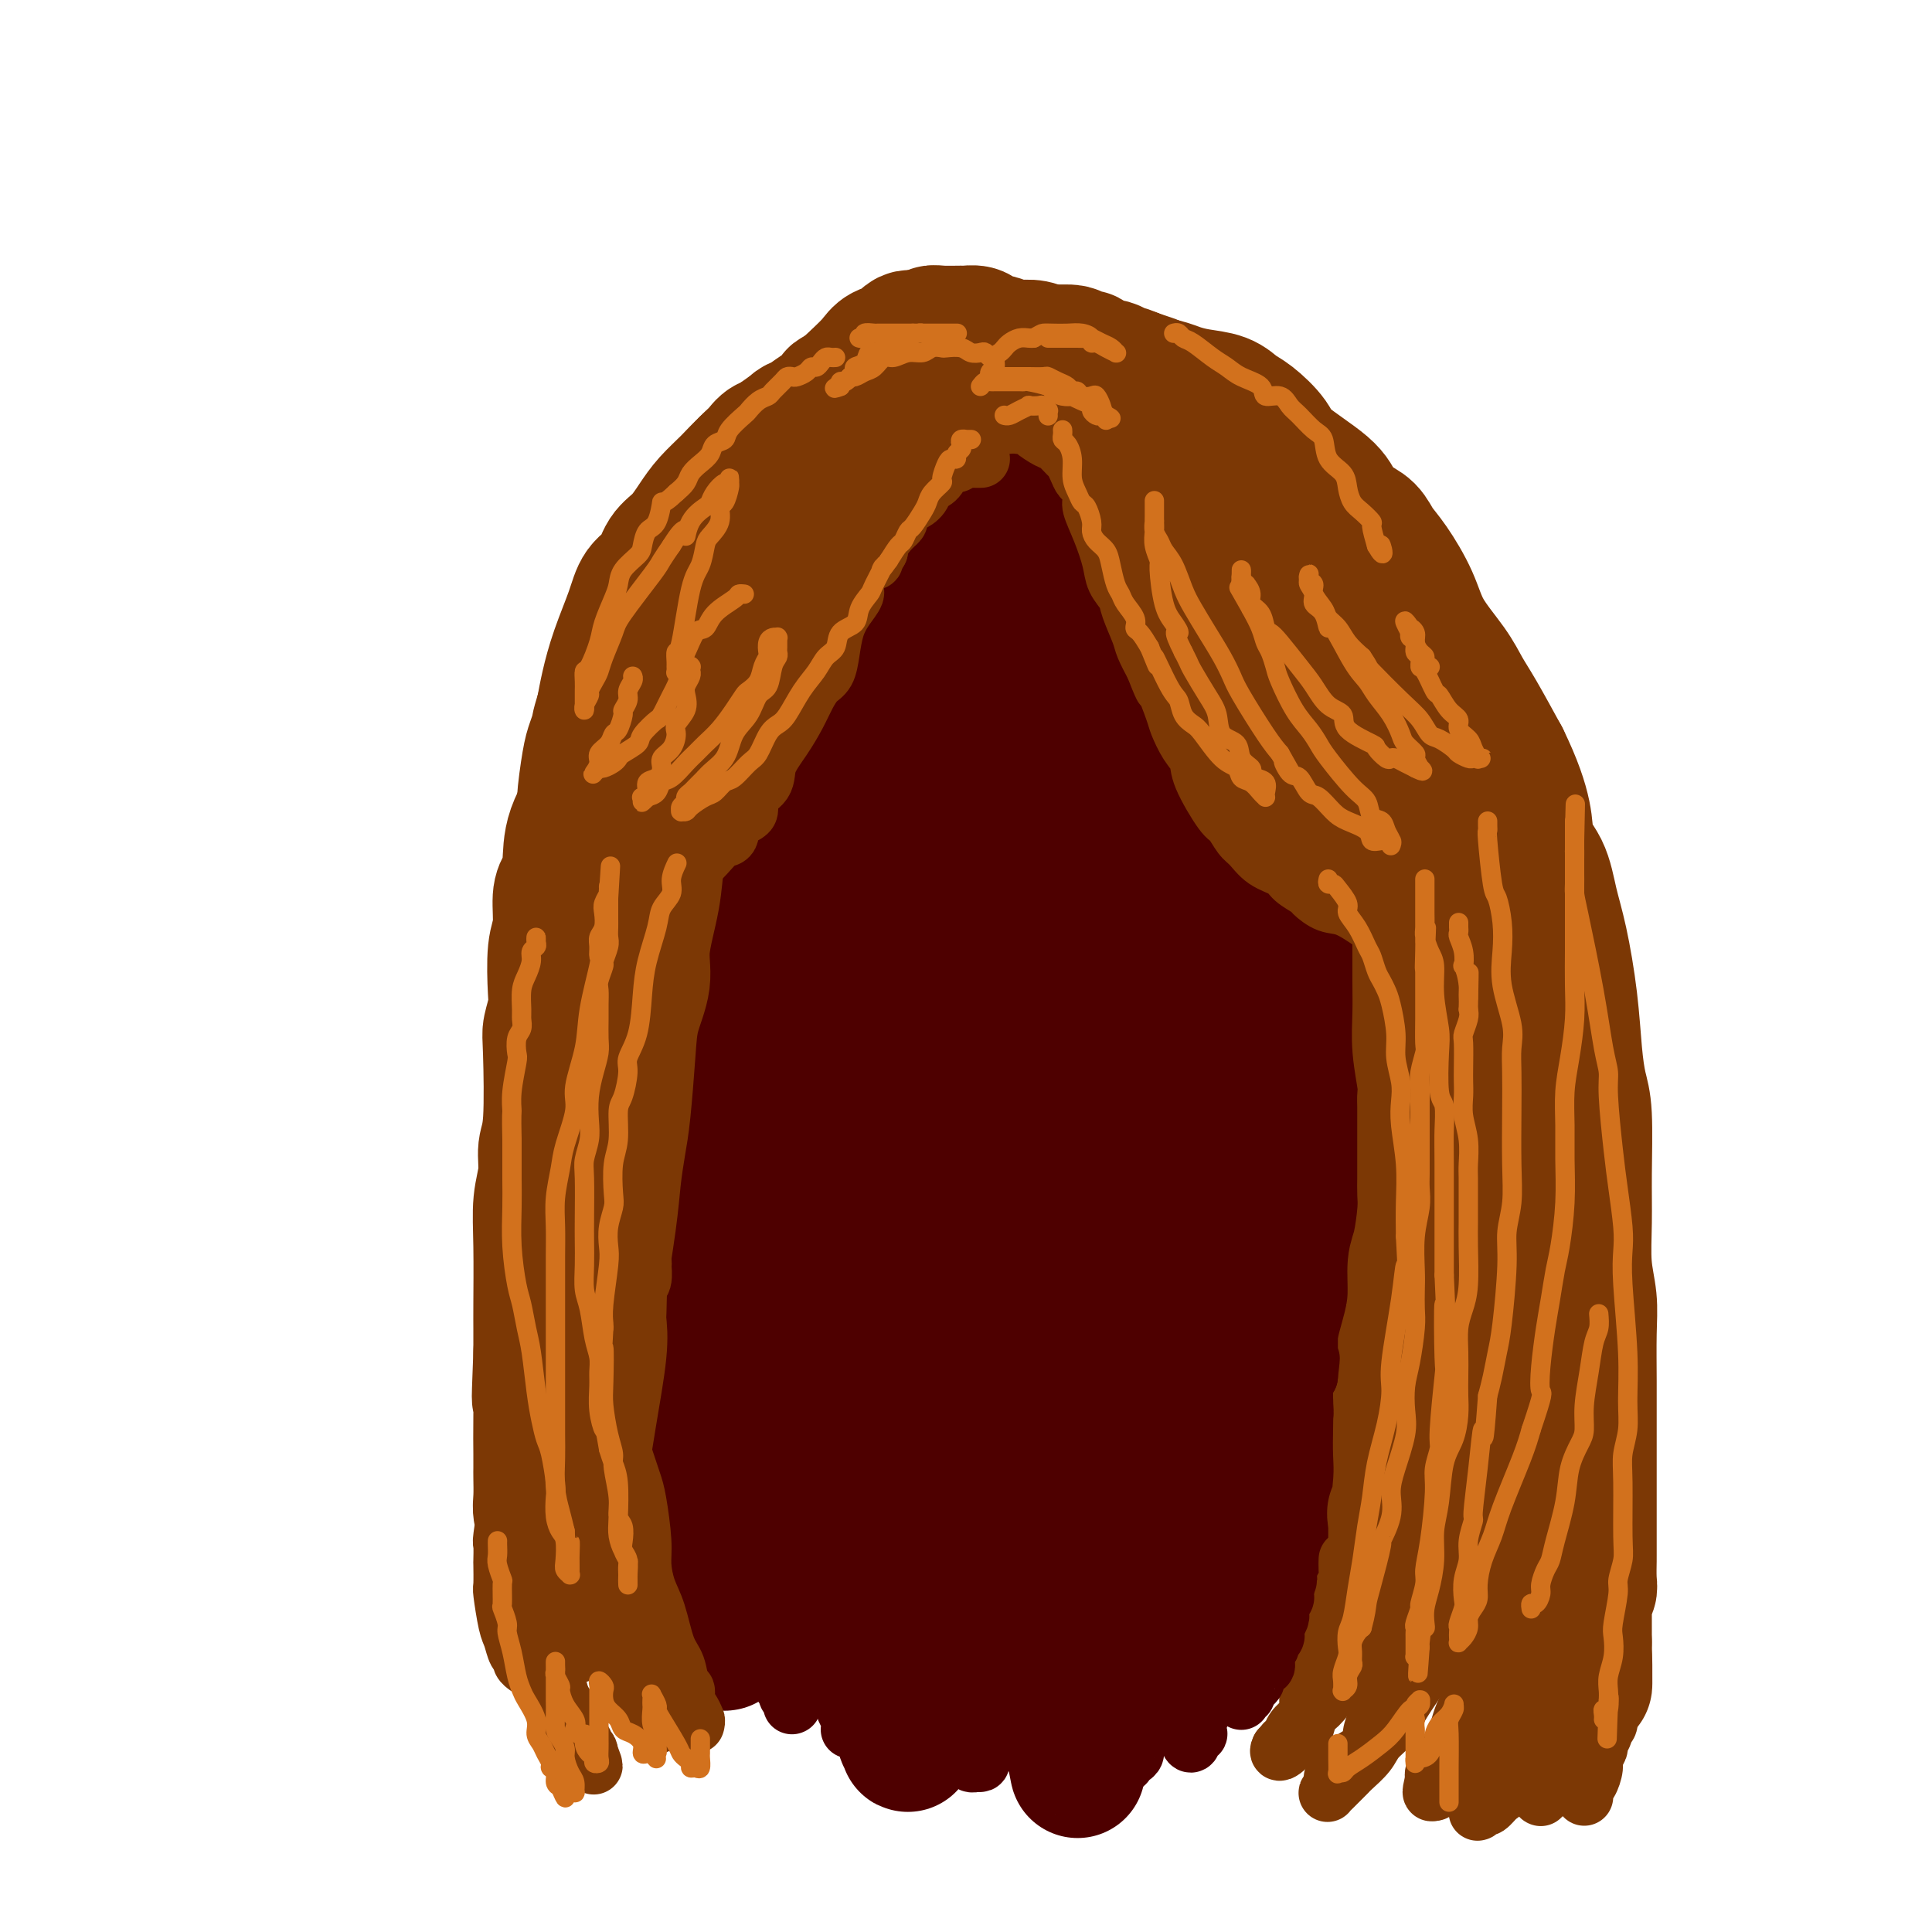 <svg viewBox='0 0 400 400' version='1.1' xmlns='http://www.w3.org/2000/svg' xmlns:xlink='http://www.w3.org/1999/xlink'><g fill='none' stroke='rgb(78,0,0)' stroke-width='28' stroke-linecap='round' stroke-linejoin='round'><path d='M182,110c0.097,-0.130 0.194,-0.260 0,0c-0.194,0.260 -0.678,0.910 -1,1c-0.322,0.090 -0.480,-0.380 -1,0c-0.520,0.380 -1.400,1.611 -2,2c-0.600,0.389 -0.921,-0.065 -1,0c-0.079,0.065 0.082,0.649 0,1c-0.082,0.351 -0.407,0.468 -1,1c-0.593,0.532 -1.454,1.480 -2,2c-0.546,0.520 -0.777,0.614 -1,1c-0.223,0.386 -0.439,1.066 -1,2c-0.561,0.934 -1.467,2.123 -2,3c-0.533,0.877 -0.692,1.442 -1,2c-0.308,0.558 -0.764,1.107 -1,2c-0.236,0.893 -0.252,2.128 -1,3c-0.748,0.872 -2.226,1.379 -3,2c-0.774,0.621 -0.842,1.355 -1,2c-0.158,0.645 -0.406,1.202 -1,2c-0.594,0.798 -1.535,1.838 -2,3c-0.465,1.162 -0.453,2.447 -1,4c-0.547,1.553 -1.652,3.375 -2,5c-0.348,1.625 0.060,3.053 0,4c-0.060,0.947 -0.589,1.413 -1,2c-0.411,0.587 -0.706,1.293 -1,2'/><path d='M155,156c-1.393,4.310 -0.377,3.085 0,3c0.377,-0.085 0.115,0.971 0,2c-0.115,1.029 -0.082,2.031 0,3c0.082,0.969 0.215,1.904 0,3c-0.215,1.096 -0.776,2.353 -1,4c-0.224,1.647 -0.112,3.682 0,5c0.112,1.318 0.222,1.917 0,3c-0.222,1.083 -0.778,2.649 -1,4c-0.222,1.351 -0.112,2.488 0,4c0.112,1.512 0.227,3.399 0,7c-0.227,3.601 -0.794,8.917 -1,12c-0.206,3.083 -0.051,3.935 0,5c0.051,1.065 -0.000,2.345 0,6c0.000,3.655 0.053,9.685 0,13c-0.053,3.315 -0.212,3.916 0,6c0.212,2.084 0.794,5.651 1,8c0.206,2.349 0.037,3.479 0,5c-0.037,1.521 0.057,3.432 0,5c-0.057,1.568 -0.264,2.793 0,6c0.264,3.207 0.999,8.396 1,11c0.001,2.604 -0.732,2.624 -1,3c-0.268,0.376 -0.072,1.108 0,2c0.072,0.892 0.019,1.945 0,3c-0.019,1.055 -0.005,2.111 0,3c0.005,0.889 0.001,1.611 0,2c-0.001,0.389 -0.000,0.444 0,1c0.000,0.556 0.000,1.613 0,2c-0.000,0.387 -0.000,0.104 0,1c0.000,0.896 0.000,2.970 0,4c-0.000,1.030 -0.000,1.015 0,1'/><path d='M153,293c-0.309,21.596 -0.083,7.087 0,2c0.083,-5.087 0.022,-0.750 0,1c-0.022,1.750 -0.006,0.913 0,1c0.006,0.087 0.002,1.096 0,2c-0.002,0.904 -0.001,1.702 0,2c0.001,0.298 0.002,0.097 0,0c-0.002,-0.097 -0.005,-0.088 0,0c0.005,0.088 0.020,0.257 0,0c-0.020,-0.257 -0.073,-0.938 0,-1c0.073,-0.062 0.272,0.495 1,-5c0.728,-5.495 1.986,-17.041 3,-25c1.014,-7.959 1.783,-12.331 2,-16c0.217,-3.669 -0.117,-6.637 0,-9c0.117,-2.363 0.685,-4.122 1,-7c0.315,-2.878 0.377,-6.875 1,-11c0.623,-4.125 1.805,-8.379 3,-12c1.195,-3.621 2.401,-6.611 3,-9c0.599,-2.389 0.592,-4.178 1,-6c0.408,-1.822 1.233,-3.676 2,-6c0.767,-2.324 1.477,-5.117 2,-7c0.523,-1.883 0.861,-2.857 1,-4c0.139,-1.143 0.080,-2.454 0,-4c-0.080,-1.546 -0.180,-3.326 0,-5c0.180,-1.674 0.640,-3.241 1,-5c0.360,-1.759 0.618,-3.709 1,-5c0.382,-1.291 0.886,-1.923 1,-3c0.114,-1.077 -0.162,-2.598 0,-4c0.162,-1.402 0.760,-2.686 1,-4c0.240,-1.314 0.120,-2.657 0,-4'/><path d='M177,149c0.797,-5.697 0.791,-2.940 1,-3c0.209,-0.060 0.633,-2.937 1,-5c0.367,-2.063 0.675,-3.310 1,-4c0.325,-0.690 0.665,-0.821 1,-2c0.335,-1.179 0.665,-3.406 1,-5c0.335,-1.594 0.677,-2.554 1,-3c0.323,-0.446 0.628,-0.378 1,-1c0.372,-0.622 0.811,-1.934 1,-3c0.189,-1.066 0.129,-1.886 1,-3c0.871,-1.114 2.672,-2.523 4,-4c1.328,-1.477 2.182,-3.022 3,-4c0.818,-0.978 1.598,-1.390 2,-2c0.402,-0.610 0.425,-1.418 1,-2c0.575,-0.582 1.700,-0.938 3,-1c1.300,-0.062 2.773,0.169 4,0c1.227,-0.169 2.206,-0.737 3,-1c0.794,-0.263 1.402,-0.221 2,0c0.598,0.221 1.186,0.621 2,1c0.814,0.379 1.855,0.736 3,1c1.145,0.264 2.394,0.435 3,1c0.606,0.565 0.569,1.525 1,2c0.431,0.475 1.330,0.464 3,2c1.670,1.536 4.112,4.620 5,6c0.888,1.380 0.224,1.056 1,2c0.776,0.944 2.994,3.158 4,5c1.006,1.842 0.801,3.314 1,4c0.199,0.686 0.802,0.587 2,3c1.198,2.413 2.991,7.337 4,10c1.009,2.663 1.233,3.063 2,6c0.767,2.937 2.076,8.411 3,12c0.924,3.589 1.462,5.295 2,7'/><path d='M244,168c3.045,8.638 3.657,9.234 4,11c0.343,1.766 0.418,4.703 1,8c0.582,3.297 1.673,6.955 2,9c0.327,2.045 -0.108,2.478 0,4c0.108,1.522 0.761,4.134 1,9c0.239,4.866 0.064,11.985 0,17c-0.064,5.015 -0.017,7.926 0,11c0.017,3.074 0.005,6.312 0,10c-0.005,3.688 -0.001,7.825 0,11c0.001,3.175 0.000,5.388 0,8c-0.000,2.612 -0.000,5.624 0,9c0.000,3.376 0.000,7.118 0,10c-0.000,2.882 0.000,4.904 0,6c-0.000,1.096 -0.000,1.264 0,2c0.000,0.736 0.000,2.039 0,4c-0.000,1.961 -0.000,4.578 0,6c0.000,1.422 0.002,1.647 0,2c-0.002,0.353 -0.007,0.833 0,1c0.007,0.167 0.025,0.019 0,0c-0.025,-0.019 -0.093,0.089 0,0c0.093,-0.089 0.348,-0.375 0,-1c-0.348,-0.625 -1.298,-1.589 -2,-4c-0.702,-2.411 -1.157,-6.270 -2,-14c-0.843,-7.730 -2.075,-19.333 -3,-27c-0.925,-7.667 -1.543,-11.400 -2,-14c-0.457,-2.600 -0.752,-4.067 -1,-6c-0.248,-1.933 -0.448,-4.333 -1,-7c-0.552,-2.667 -1.456,-5.603 -2,-8c-0.544,-2.397 -0.727,-4.256 -1,-7c-0.273,-2.744 -0.637,-6.372 -1,-10'/><path d='M237,208c-2.516,-16.601 -1.305,-9.104 -1,-7c0.305,2.104 -0.295,-1.185 -1,-4c-0.705,-2.815 -1.517,-5.156 -2,-7c-0.483,-1.844 -0.639,-3.192 -1,-6c-0.361,-2.808 -0.926,-7.076 -1,-10c-0.074,-2.924 0.342,-4.503 0,-6c-0.342,-1.497 -1.444,-2.910 -2,-4c-0.556,-1.090 -0.568,-1.857 -1,-4c-0.432,-2.143 -1.284,-5.663 -2,-8c-0.716,-2.337 -1.295,-3.491 -2,-5c-0.705,-1.509 -1.536,-3.373 -2,-5c-0.464,-1.627 -0.561,-3.016 -1,-4c-0.439,-0.984 -1.221,-1.564 -2,-2c-0.779,-0.436 -1.556,-0.728 -2,-1c-0.444,-0.272 -0.556,-0.523 -1,-1c-0.444,-0.477 -1.219,-1.181 -2,-2c-0.781,-0.819 -1.567,-1.752 -2,-2c-0.433,-0.248 -0.511,0.189 -1,0c-0.489,-0.189 -1.388,-1.005 -2,-1c-0.612,0.005 -0.938,0.832 -1,1c-0.062,0.168 0.139,-0.321 0,0c-0.139,0.321 -0.619,1.454 -1,2c-0.381,0.546 -0.664,0.507 -1,1c-0.336,0.493 -0.724,1.518 -1,2c-0.276,0.482 -0.441,0.422 -1,3c-0.559,2.578 -1.512,7.796 -2,11c-0.488,3.204 -0.512,4.395 -1,8c-0.488,3.605 -1.439,9.624 -2,13c-0.561,3.376 -0.732,4.107 -1,7c-0.268,2.893 -0.634,7.946 -1,13'/><path d='M197,190c-1.315,9.158 -1.101,6.055 -1,6c0.101,-0.055 0.090,2.940 -1,8c-1.090,5.060 -3.261,12.185 -4,17c-0.739,4.815 -0.048,7.319 0,10c0.048,2.681 -0.547,5.540 -1,8c-0.453,2.460 -0.762,4.522 -1,7c-0.238,2.478 -0.403,5.373 -1,8c-0.597,2.627 -1.627,4.988 -2,8c-0.373,3.012 -0.090,6.677 0,9c0.090,2.323 -0.015,3.306 0,4c0.015,0.694 0.149,1.100 0,2c-0.149,0.900 -0.580,2.294 -1,3c-0.420,0.706 -0.830,0.725 -1,1c-0.170,0.275 -0.102,0.807 0,1c0.102,0.193 0.238,0.049 0,0c-0.238,-0.049 -0.848,-0.001 -1,0c-0.152,0.001 0.155,-0.046 0,0c-0.155,0.046 -0.773,0.184 -1,0c-0.227,-0.184 -0.064,-0.691 0,-1c0.064,-0.309 0.027,-0.421 0,-1c-0.027,-0.579 -0.046,-1.624 0,-3c0.046,-1.376 0.156,-3.081 0,-4c-0.156,-0.919 -0.578,-1.051 -1,-3c-0.422,-1.949 -0.842,-5.713 -1,-9c-0.158,-3.287 -0.053,-6.095 0,-10c0.053,-3.905 0.053,-8.906 0,-12c-0.053,-3.094 -0.161,-4.279 0,-7c0.161,-2.721 0.589,-6.977 1,-10c0.411,-3.023 0.803,-4.814 1,-7c0.197,-2.186 0.199,-4.767 1,-8c0.801,-3.233 2.400,-7.116 4,-11'/><path d='M187,196c1.942,-8.429 3.297,-11.501 4,-14c0.703,-2.499 0.756,-4.426 1,-6c0.244,-1.574 0.680,-2.795 1,-4c0.320,-1.205 0.523,-2.393 1,-4c0.477,-1.607 1.229,-3.634 2,-5c0.771,-1.366 1.561,-2.072 2,-3c0.439,-0.928 0.528,-2.076 1,-3c0.472,-0.924 1.326,-1.622 2,-2c0.674,-0.378 1.169,-0.436 2,-1c0.831,-0.564 1.998,-1.636 3,-2c1.002,-0.364 1.838,-0.021 2,0c0.162,0.021 -0.351,-0.279 0,0c0.351,0.279 1.565,1.136 2,2c0.435,0.864 0.091,1.736 0,3c-0.091,1.264 0.070,2.919 0,4c-0.070,1.081 -0.373,1.587 0,4c0.373,2.413 1.421,6.733 2,11c0.579,4.267 0.688,8.482 1,15c0.312,6.518 0.826,15.341 1,21c0.174,5.659 0.008,8.156 0,12c-0.008,3.844 0.142,9.037 0,14c-0.142,4.963 -0.578,9.696 -1,13c-0.422,3.304 -0.831,5.177 -1,8c-0.169,2.823 -0.098,6.595 0,9c0.098,2.405 0.222,3.443 0,5c-0.222,1.557 -0.792,3.633 -1,5c-0.208,1.367 -0.056,2.027 0,3c0.056,0.973 0.015,2.261 0,3c-0.015,0.739 -0.004,0.930 0,1c0.004,0.070 0.001,0.020 0,0c-0.001,-0.020 -0.001,-0.010 0,0'/><path d='M211,285c-0.567,10.724 -0.484,1.033 -1,-4c-0.516,-5.033 -1.629,-5.409 -2,-7c-0.371,-1.591 0.002,-4.397 0,-7c-0.002,-2.603 -0.379,-5.004 -1,-7c-0.621,-1.996 -1.487,-3.588 -1,-14c0.487,-10.412 2.327,-29.646 3,-40c0.673,-10.354 0.181,-11.829 0,-14c-0.181,-2.171 -0.049,-5.040 0,-8c0.049,-2.960 0.014,-6.013 0,-8c-0.014,-1.987 -0.007,-2.910 0,-6c0.007,-3.090 0.016,-8.349 0,-12c-0.016,-3.651 -0.056,-5.696 0,-8c0.056,-2.304 0.207,-4.867 0,-7c-0.207,-2.133 -0.773,-3.835 -1,-5c-0.227,-1.165 -0.115,-1.791 0,-3c0.115,-1.209 0.233,-2.999 0,-4c-0.233,-1.001 -0.817,-1.213 -1,-2c-0.183,-0.787 0.035,-2.150 0,-3c-0.035,-0.850 -0.322,-1.189 -1,-2c-0.678,-0.811 -1.747,-2.096 -2,-3c-0.253,-0.904 0.312,-1.429 0,-2c-0.312,-0.571 -1.499,-1.189 -2,-2c-0.501,-0.811 -0.317,-1.815 -1,-3c-0.683,-1.185 -2.233,-2.551 -3,-3c-0.767,-0.449 -0.752,0.020 -1,0c-0.248,-0.020 -0.759,-0.527 -1,-1c-0.241,-0.473 -0.211,-0.911 -1,-1c-0.789,-0.089 -2.397,0.172 -3,0c-0.603,-0.172 -0.201,-0.777 -1,-1c-0.799,-0.223 -2.800,-0.064 -4,0c-1.200,0.064 -1.600,0.032 -2,0'/><path d='M185,108c-1.943,-0.145 -1.800,-0.007 -2,0c-0.200,0.007 -0.744,-0.117 -2,0c-1.256,0.117 -3.224,0.473 -4,1c-0.776,0.527 -0.361,1.223 -1,2c-0.639,0.777 -2.331,1.634 -3,2c-0.669,0.366 -0.316,0.243 -1,1c-0.684,0.757 -2.404,2.396 -4,4c-1.596,1.604 -3.067,3.174 -4,5c-0.933,1.826 -1.329,3.908 -2,5c-0.671,1.092 -1.619,1.195 -2,2c-0.381,0.805 -0.196,2.312 -1,4c-0.804,1.688 -2.596,3.556 -4,5c-1.404,1.444 -2.421,2.462 -3,4c-0.579,1.538 -0.720,3.594 -1,5c-0.280,1.406 -0.700,2.161 -1,3c-0.300,0.839 -0.479,1.762 -1,3c-0.521,1.238 -1.382,2.792 -2,4c-0.618,1.208 -0.991,2.069 -1,3c-0.009,0.931 0.348,1.933 0,4c-0.348,2.067 -1.400,5.199 -2,8c-0.600,2.801 -0.749,5.270 -1,8c-0.251,2.730 -0.603,5.721 -1,8c-0.397,2.279 -0.837,3.846 -1,6c-0.163,2.154 -0.048,4.895 0,8c0.048,3.105 0.028,6.573 0,11c-0.028,4.427 -0.064,9.812 0,13c0.064,3.188 0.227,4.177 0,6c-0.227,1.823 -0.844,4.478 -1,6c-0.156,1.522 0.150,1.910 0,5c-0.150,3.090 -0.757,8.883 -1,12c-0.243,3.117 -0.121,3.559 0,4'/><path d='M139,260c-0.535,10.592 -0.872,4.572 -1,3c-0.128,-1.572 -0.048,1.304 0,3c0.048,1.696 0.064,2.211 0,3c-0.064,0.789 -0.210,1.851 0,3c0.210,1.149 0.774,2.384 1,3c0.226,0.616 0.113,0.614 0,1c-0.113,0.386 -0.227,1.162 0,2c0.227,0.838 0.794,1.740 1,2c0.206,0.260 0.051,-0.122 0,0c-0.051,0.122 0.001,0.748 0,0c-0.001,-0.748 -0.055,-2.872 0,-5c0.055,-2.128 0.218,-4.262 0,-6c-0.218,-1.738 -0.819,-3.081 -1,-4c-0.181,-0.919 0.057,-1.416 0,-3c-0.057,-1.584 -0.409,-4.256 0,-10c0.409,-5.744 1.578,-14.561 2,-20c0.422,-5.439 0.097,-7.499 0,-10c-0.097,-2.501 0.033,-5.444 0,-8c-0.033,-2.556 -0.229,-4.727 0,-8c0.229,-3.273 0.885,-7.650 1,-10c0.115,-2.350 -0.309,-2.673 0,-7c0.309,-4.327 1.352,-12.656 2,-17c0.648,-4.344 0.902,-4.701 1,-6c0.098,-1.299 0.042,-3.540 1,-7c0.958,-3.460 2.931,-8.140 4,-11c1.069,-2.860 1.235,-3.901 2,-6c0.765,-2.099 2.129,-5.258 3,-7c0.871,-1.742 1.249,-2.069 2,-4c0.751,-1.931 1.876,-5.465 3,-9'/><path d='M160,122c3.124,-8.666 2.933,-5.332 3,-5c0.067,0.332 0.392,-2.339 1,-4c0.608,-1.661 1.498,-2.313 2,-3c0.502,-0.687 0.614,-1.408 1,-2c0.386,-0.592 1.045,-1.054 2,-2c0.955,-0.946 2.207,-2.377 4,-4c1.793,-1.623 4.128,-3.440 6,-5c1.872,-1.560 3.282,-2.863 5,-4c1.718,-1.137 3.746,-2.107 5,-3c1.254,-0.893 1.736,-1.710 2,-2c0.264,-0.290 0.311,-0.053 1,0c0.689,0.053 2.018,-0.078 3,0c0.982,0.078 1.615,0.364 3,1c1.385,0.636 3.522,1.622 5,2c1.478,0.378 2.297,0.146 3,0c0.703,-0.146 1.291,-0.208 2,0c0.709,0.208 1.541,0.684 2,1c0.459,0.316 0.545,0.470 1,1c0.455,0.530 1.279,1.436 2,2c0.721,0.564 1.339,0.785 2,1c0.661,0.215 1.365,0.425 2,1c0.635,0.575 1.199,1.515 2,2c0.801,0.485 1.837,0.514 3,1c1.163,0.486 2.453,1.428 3,2c0.547,0.572 0.352,0.774 1,1c0.648,0.226 2.140,0.474 3,1c0.860,0.526 1.087,1.329 2,2c0.913,0.671 2.513,1.211 4,3c1.487,1.789 2.862,4.828 4,7c1.138,2.172 2.039,3.478 3,5c0.961,1.522 1.980,3.261 3,5'/><path d='M245,126c3.199,4.584 3.196,5.044 4,6c0.804,0.956 2.414,2.409 4,6c1.586,3.591 3.147,9.322 4,12c0.853,2.678 0.997,2.303 2,5c1.003,2.697 2.865,8.464 4,12c1.135,3.536 1.544,4.840 2,7c0.456,2.160 0.959,5.177 1,9c0.041,3.823 -0.381,8.451 0,13c0.381,4.549 1.566,9.019 2,12c0.434,2.981 0.117,4.474 0,7c-0.117,2.526 -0.034,6.085 0,9c0.034,2.915 0.019,5.186 0,8c-0.019,2.814 -0.043,6.172 0,8c0.043,1.828 0.152,2.126 0,4c-0.152,1.874 -0.565,5.324 -1,8c-0.435,2.676 -0.891,4.579 -1,6c-0.109,1.421 0.128,2.359 0,4c-0.128,1.641 -0.623,3.983 -1,6c-0.377,2.017 -0.637,3.707 -1,5c-0.363,1.293 -0.828,2.189 -1,3c-0.172,0.811 -0.052,1.537 0,2c0.052,0.463 0.035,0.665 0,1c-0.035,0.335 -0.089,0.805 0,1c0.089,0.195 0.320,0.116 0,0c-0.320,-0.116 -1.191,-0.269 -1,0c0.191,0.269 1.443,0.959 0,-3c-1.443,-3.959 -5.581,-12.566 -9,-19c-3.419,-6.434 -6.120,-10.695 -8,-14c-1.880,-3.305 -2.940,-5.652 -4,-8'/><path d='M241,236c-3.764,-7.514 -2.173,-4.799 -2,-4c0.173,0.799 -1.071,-0.319 -2,-1c-0.929,-0.681 -1.544,-0.923 -2,-1c-0.456,-0.077 -0.755,0.013 -1,0c-0.245,-0.013 -0.437,-0.130 -1,0c-0.563,0.130 -1.498,0.505 -2,1c-0.502,0.495 -0.572,1.109 -1,2c-0.428,0.891 -1.215,2.057 -2,3c-0.785,0.943 -1.569,1.661 -2,4c-0.431,2.339 -0.508,6.298 -1,9c-0.492,2.702 -1.400,4.145 -2,6c-0.600,1.855 -0.893,4.121 -1,6c-0.107,1.879 -0.029,3.372 0,4c0.029,0.628 0.008,0.392 0,1c-0.008,0.608 -0.002,2.062 0,3c0.002,0.938 0.001,1.361 0,2c-0.001,0.639 -0.000,1.492 0,2c0.000,0.508 0.000,0.669 0,1c-0.000,0.331 -0.000,0.831 0,1c0.000,0.169 0.000,0.007 0,0c-0.000,-0.007 -0.000,0.143 0,0c0.000,-0.143 0.000,-0.577 0,-1c-0.000,-0.423 -0.000,-0.835 0,-1c0.000,-0.165 0.000,-0.082 0,0'/><path d='M176,276c0.232,-0.017 0.463,-0.033 0,0c-0.463,0.033 -1.621,0.117 -2,0c-0.379,-0.117 0.021,-0.434 -1,-1c-1.021,-0.566 -3.464,-1.382 -5,-2c-1.536,-0.618 -2.165,-1.039 -3,-2c-0.835,-0.961 -1.877,-2.462 -3,-3c-1.123,-0.538 -2.328,-0.114 -3,0c-0.672,0.114 -0.810,-0.083 -1,0c-0.190,0.083 -0.433,0.445 -1,1c-0.567,0.555 -1.460,1.301 -2,2c-0.540,0.699 -0.729,1.350 -1,2c-0.271,0.650 -0.625,1.297 -1,2c-0.375,0.703 -0.772,1.461 -1,2c-0.228,0.539 -0.289,0.860 -1,2c-0.711,1.140 -2.074,3.099 -3,5c-0.926,1.901 -1.415,3.745 -2,6c-0.585,2.255 -1.267,4.920 -2,7c-0.733,2.080 -1.517,3.574 -2,5c-0.483,1.426 -0.666,2.784 -1,5c-0.334,2.216 -0.821,5.289 -1,7c-0.179,1.711 -0.051,2.060 0,3c0.051,0.940 0.026,2.470 0,4'/><path d='M140,321c0.034,4.065 1.118,4.728 2,6c0.882,1.272 1.563,3.152 2,4c0.437,0.848 0.629,0.665 1,1c0.371,0.335 0.922,1.190 1,2c0.078,0.810 -0.315,1.576 0,2c0.315,0.424 1.338,0.508 2,1c0.662,0.492 0.962,1.393 1,2c0.038,0.607 -0.188,0.921 0,1c0.188,0.079 0.789,-0.076 1,0c0.211,0.076 0.031,0.383 0,0c-0.031,-0.383 0.086,-1.455 0,-2c-0.086,-0.545 -0.375,-0.561 -1,-5c-0.625,-4.439 -1.585,-13.299 -2,-19c-0.415,-5.701 -0.284,-8.241 0,-10c0.284,-1.759 0.721,-2.735 1,-4c0.279,-1.265 0.401,-2.818 1,-4c0.599,-1.182 1.676,-1.993 2,-3c0.324,-1.007 -0.106,-2.210 0,-3c0.106,-0.790 0.749,-1.168 1,-1c0.251,0.168 0.112,0.882 0,1c-0.112,0.118 -0.195,-0.360 0,0c0.195,0.360 0.669,1.557 1,2c0.331,0.443 0.519,0.131 1,1c0.481,0.869 1.256,2.918 2,5c0.744,2.082 1.457,4.197 3,8c1.543,3.803 3.915,9.293 5,12c1.085,2.707 0.881,2.631 1,3c0.119,0.369 0.559,1.185 1,2'/><path d='M166,323c2.486,5.454 1.201,2.588 1,2c-0.201,-0.588 0.681,1.103 1,2c0.319,0.897 0.075,1.001 0,1c-0.075,-0.001 0.021,-0.107 0,0c-0.021,0.107 -0.157,0.429 0,0c0.157,-0.429 0.609,-1.608 1,-3c0.391,-1.392 0.721,-2.998 1,-5c0.279,-2.002 0.506,-4.401 1,-7c0.494,-2.599 1.256,-5.399 2,-10c0.744,-4.601 1.471,-11.002 2,-14c0.529,-2.998 0.860,-2.593 1,-3c0.140,-0.407 0.089,-1.626 0,-2c-0.089,-0.374 -0.217,0.096 0,0c0.217,-0.096 0.780,-0.757 1,-1c0.220,-0.243 0.097,-0.069 0,0c-0.097,0.069 -0.168,0.031 0,0c0.168,-0.031 0.575,-0.055 1,0c0.425,0.055 0.868,0.189 1,1c0.132,0.811 -0.048,2.300 0,3c0.048,0.700 0.324,0.611 1,2c0.676,1.389 1.753,4.255 2,6c0.247,1.745 -0.336,2.370 0,7c0.336,4.630 1.592,13.264 2,17c0.408,3.736 -0.032,2.573 0,4c0.032,1.427 0.534,5.444 1,8c0.466,2.556 0.895,3.650 1,6c0.105,2.350 -0.113,5.957 0,9c0.113,3.043 0.556,5.521 1,8'/><path d='M187,354c0.713,9.698 -0.006,4.441 0,3c0.006,-1.441 0.736,0.932 1,2c0.264,1.068 0.060,0.831 0,1c-0.060,0.169 0.023,0.746 0,1c-0.023,0.254 -0.153,0.186 0,0c0.153,-0.186 0.590,-0.491 1,-1c0.410,-0.509 0.793,-1.223 2,-5c1.207,-3.777 3.238,-10.618 5,-16c1.762,-5.382 3.257,-9.305 5,-16c1.743,-6.695 3.735,-16.163 5,-21c1.265,-4.837 1.803,-5.043 2,-6c0.197,-0.957 0.053,-2.665 0,-4c-0.053,-1.335 -0.014,-2.299 0,-3c0.014,-0.701 0.004,-1.140 0,-2c-0.004,-0.860 -0.002,-2.140 0,-3c0.002,-0.860 0.005,-1.301 0,-2c-0.005,-0.699 -0.017,-1.657 0,-2c0.017,-0.343 0.064,-0.069 0,0c-0.064,0.069 -0.237,-0.065 0,0c0.237,0.065 0.886,0.328 1,1c0.114,0.672 -0.307,1.752 0,3c0.307,1.248 1.343,2.664 2,6c0.657,3.336 0.936,8.592 2,16c1.064,7.408 2.912,16.968 4,23c1.088,6.032 1.415,8.534 2,12c0.585,3.466 1.427,7.895 2,11c0.573,3.105 0.878,4.887 1,6c0.122,1.113 0.061,1.556 0,2'/><path d='M222,360c2.169,12.509 0.593,3.781 0,1c-0.593,-2.781 -0.202,0.383 0,1c0.202,0.617 0.217,-1.315 0,-2c-0.217,-0.685 -0.664,-0.123 0,-5c0.664,-4.877 2.441,-15.195 4,-22c1.559,-6.805 2.900,-10.099 4,-15c1.100,-4.901 1.959,-11.411 3,-16c1.041,-4.589 2.265,-7.259 3,-10c0.735,-2.741 0.982,-5.554 1,-7c0.018,-1.446 -0.192,-1.524 0,-2c0.192,-0.476 0.787,-1.350 1,-2c0.213,-0.650 0.043,-1.075 0,-1c-0.043,0.075 0.040,0.651 0,1c-0.040,0.349 -0.204,0.473 0,1c0.204,0.527 0.777,1.459 1,2c0.223,0.541 0.097,0.690 0,2c-0.097,1.310 -0.166,3.779 0,7c0.166,3.221 0.565,7.193 1,10c0.435,2.807 0.905,4.450 1,7c0.095,2.550 -0.185,6.007 0,8c0.185,1.993 0.834,2.523 1,4c0.166,1.477 -0.151,3.901 0,5c0.151,1.099 0.772,0.873 1,1c0.228,0.127 0.065,0.608 0,1c-0.065,0.392 -0.033,0.696 0,1'/><path d='M243,330c0.715,7.723 0.004,2.531 0,1c-0.004,-1.531 0.700,0.598 1,1c0.300,0.402 0.198,-0.925 0,-1c-0.198,-0.075 -0.491,1.101 1,-3c1.491,-4.101 4.767,-13.481 7,-20c2.233,-6.519 3.424,-10.178 4,-13c0.576,-2.822 0.536,-4.808 1,-7c0.464,-2.192 1.431,-4.591 2,-6c0.569,-1.409 0.741,-1.828 1,-3c0.259,-1.172 0.605,-3.099 1,-4c0.395,-0.901 0.838,-0.778 1,-1c0.162,-0.222 0.043,-0.791 0,-1c-0.043,-0.209 -0.008,-0.059 0,0c0.008,0.059 -0.009,0.027 0,0c0.009,-0.027 0.045,-0.048 0,0c-0.045,0.048 -0.170,0.167 0,1c0.170,0.833 0.634,2.381 1,4c0.366,1.619 0.635,3.308 1,5c0.365,1.692 0.826,3.386 1,5c0.174,1.614 0.061,3.147 0,4c-0.061,0.853 -0.069,1.027 0,3c0.069,1.973 0.215,5.747 0,8c-0.215,2.253 -0.790,2.986 -1,4c-0.210,1.014 -0.056,2.310 0,4c0.056,1.690 0.015,3.772 0,5c-0.015,1.228 -0.004,1.600 0,2c0.004,0.400 0.001,0.829 0,1c-0.001,0.171 -0.001,0.086 0,0'/><path d='M264,319c-0.167,5.167 -0.083,2.583 0,0'/></g>
<g fill='none' stroke='rgb(124,56,5)' stroke-width='28' stroke-linecap='round' stroke-linejoin='round'><path d='M189,70c-0.318,-0.088 -0.637,-0.176 -1,0c-0.363,0.176 -0.771,0.616 -1,1c-0.229,0.384 -0.279,0.711 -1,1c-0.721,0.289 -2.112,0.539 -3,1c-0.888,0.461 -1.274,1.132 -2,2c-0.726,0.868 -1.794,1.933 -4,4c-2.206,2.067 -5.552,5.136 -8,7c-2.448,1.864 -4.000,2.522 -5,3c-1.000,0.478 -1.450,0.777 -3,2c-1.550,1.223 -4.200,3.370 -6,5c-1.800,1.630 -2.751,2.742 -4,4c-1.249,1.258 -2.795,2.662 -4,4c-1.205,1.338 -2.070,2.612 -3,4c-0.930,1.388 -1.925,2.892 -3,4c-1.075,1.108 -2.231,1.820 -3,3c-0.769,1.180 -1.151,2.828 -2,4c-0.849,1.172 -2.164,1.866 -3,3c-0.836,1.134 -1.193,2.706 -2,5c-0.807,2.294 -2.063,5.310 -3,8c-0.937,2.690 -1.553,5.054 -2,7c-0.447,1.946 -0.723,3.473 -1,5'/><path d='M125,147c-1.415,4.626 -0.953,3.691 -1,4c-0.047,0.309 -0.604,1.864 -1,3c-0.396,1.136 -0.632,1.855 -1,4c-0.368,2.145 -0.869,5.717 -1,8c-0.131,2.283 0.109,3.276 0,5c-0.109,1.724 -0.565,4.180 -1,6c-0.435,1.820 -0.849,3.006 -1,7c-0.151,3.994 -0.041,10.797 0,15c0.041,4.203 0.011,5.806 0,8c-0.011,2.194 -0.003,4.979 0,7c0.003,2.021 0.002,3.278 0,5c-0.002,1.722 -0.003,3.909 0,7c0.003,3.091 0.011,7.087 0,10c-0.011,2.913 -0.041,4.743 0,7c0.041,2.257 0.155,4.942 0,8c-0.155,3.058 -0.577,6.490 -1,11c-0.423,4.510 -0.845,10.098 -1,13c-0.155,2.902 -0.041,3.117 0,5c0.041,1.883 0.011,5.434 0,8c-0.011,2.566 -0.003,4.147 0,6c0.003,1.853 0.001,3.977 0,6c-0.001,2.023 -0.000,3.946 0,5c0.000,1.054 0.000,1.241 0,2c-0.000,0.759 -0.000,2.091 0,3c0.000,0.909 0.000,1.396 0,2c-0.000,0.604 -0.000,1.326 0,2c0.000,0.674 0.000,1.299 0,2c-0.000,0.701 -0.000,1.476 0,2c0.000,0.524 0.000,0.795 0,1c-0.000,0.205 -0.000,0.344 0,1c0.000,0.656 0.000,1.828 0,3'/><path d='M117,323c-0.309,22.091 -0.083,7.819 0,3c0.083,-4.819 0.022,-0.186 0,2c-0.022,2.186 -0.004,1.926 0,2c0.004,0.074 -0.007,0.482 0,1c0.007,0.518 0.032,1.146 0,0c-0.032,-1.146 -0.120,-4.066 0,-7c0.120,-2.934 0.449,-5.882 1,-9c0.551,-3.118 1.324,-6.408 2,-10c0.676,-3.592 1.253,-7.487 2,-12c0.747,-4.513 1.662,-9.643 2,-13c0.338,-3.357 0.097,-4.941 0,-6c-0.097,-1.059 -0.051,-1.593 0,-3c0.051,-1.407 0.108,-3.688 0,-4c-0.108,-0.312 -0.380,1.344 0,-1c0.380,-2.344 1.412,-8.687 2,-13c0.588,-4.313 0.734,-6.594 1,-9c0.266,-2.406 0.654,-4.935 1,-7c0.346,-2.065 0.651,-3.664 1,-7c0.349,-3.336 0.741,-8.409 1,-12c0.259,-3.591 0.384,-5.700 1,-8c0.616,-2.300 1.724,-4.793 2,-7c0.276,-2.207 -0.280,-4.130 0,-7c0.280,-2.870 1.395,-6.687 2,-10c0.605,-3.313 0.701,-6.123 1,-8c0.299,-1.877 0.800,-2.822 1,-4c0.200,-1.178 0.100,-2.589 0,-4'/><path d='M137,170c3.030,-25.682 0.605,-9.888 0,-5c-0.605,4.888 0.611,-1.132 1,-4c0.389,-2.868 -0.047,-2.585 0,-4c0.047,-1.415 0.579,-4.527 1,-7c0.421,-2.473 0.732,-4.307 1,-6c0.268,-1.693 0.494,-3.246 1,-5c0.506,-1.754 1.293,-3.711 2,-6c0.707,-2.289 1.335,-4.910 2,-7c0.665,-2.090 1.367,-3.648 2,-5c0.633,-1.352 1.195,-2.496 2,-4c0.805,-1.504 1.851,-3.366 3,-5c1.149,-1.634 2.401,-3.039 3,-4c0.599,-0.961 0.544,-1.477 1,-2c0.456,-0.523 1.422,-1.051 2,-2c0.578,-0.949 0.769,-2.318 1,-3c0.231,-0.682 0.502,-0.678 1,-1c0.498,-0.322 1.221,-0.970 2,-2c0.779,-1.030 1.613,-2.440 2,-3c0.387,-0.560 0.326,-0.268 1,-1c0.674,-0.732 2.082,-2.486 3,-3c0.918,-0.514 1.347,0.212 2,0c0.653,-0.212 1.529,-1.364 2,-2c0.471,-0.636 0.537,-0.758 1,-1c0.463,-0.242 1.324,-0.605 2,-1c0.676,-0.395 1.168,-0.823 2,-1c0.832,-0.177 2.005,-0.103 3,0c0.995,0.103 1.814,0.235 2,0c0.186,-0.235 -0.259,-0.836 0,-1c0.259,-0.164 1.224,0.110 2,0c0.776,-0.110 1.365,-0.603 2,-1c0.635,-0.397 1.318,-0.699 2,-1'/><path d='M188,83c3.279,-1.239 1.478,-0.335 1,0c-0.478,0.335 0.369,0.101 1,0c0.631,-0.101 1.048,-0.069 1,0c-0.048,0.069 -0.560,0.175 0,0c0.560,-0.175 2.194,-0.633 4,-1c1.806,-0.367 3.785,-0.644 6,-1c2.215,-0.356 4.666,-0.790 7,-1c2.334,-0.210 4.553,-0.194 7,0c2.447,0.194 5.124,0.566 7,1c1.876,0.434 2.953,0.928 4,1c1.047,0.072 2.064,-0.280 3,0c0.936,0.280 1.790,1.191 3,2c1.210,0.809 2.774,1.517 4,2c1.226,0.483 2.113,0.742 3,1'/><path d='M239,87c3.799,1.423 1.296,1.480 1,2c-0.296,0.520 1.616,1.504 3,2c1.384,0.496 2.240,0.504 3,1c0.760,0.496 1.424,1.481 2,2c0.576,0.519 1.063,0.571 2,1c0.937,0.429 2.322,1.233 3,2c0.678,0.767 0.648,1.497 2,3c1.352,1.503 4.087,3.780 6,6c1.913,2.220 3.005,4.381 4,6c0.995,1.619 1.892,2.694 3,4c1.108,1.306 2.426,2.843 3,4c0.574,1.157 0.403,1.935 1,3c0.597,1.065 1.962,2.418 3,4c1.038,1.582 1.748,3.393 3,6c1.252,2.607 3.045,6.010 4,9c0.955,2.990 1.071,5.569 2,8c0.929,2.431 2.671,4.716 4,7c1.329,2.284 2.243,4.567 3,7c0.757,2.433 1.355,5.016 2,8c0.645,2.984 1.336,6.370 2,9c0.664,2.630 1.302,4.504 2,7c0.698,2.496 1.455,5.615 2,8c0.545,2.385 0.878,4.037 1,5c0.122,0.963 0.032,1.237 0,5c-0.032,3.763 -0.008,11.015 0,15c0.008,3.985 -0.001,4.703 0,6c0.001,1.297 0.010,3.172 0,5c-0.010,1.828 -0.041,3.607 0,5c0.041,1.393 0.155,2.398 0,5c-0.155,2.602 -0.577,6.801 -1,11'/><path d='M299,253c-0.154,8.824 -0.041,4.886 0,4c0.041,-0.886 0.008,1.282 0,3c-0.008,1.718 0.008,2.986 0,4c-0.008,1.014 -0.040,1.773 0,4c0.040,2.227 0.153,5.922 0,9c-0.153,3.078 -0.570,5.538 -1,8c-0.430,2.462 -0.872,4.926 -1,8c-0.128,3.074 0.058,6.758 0,10c-0.058,3.242 -0.359,6.043 -1,9c-0.641,2.957 -1.622,6.071 -2,8c-0.378,1.929 -0.154,2.673 0,3c0.154,0.327 0.238,0.237 0,1c-0.238,0.763 -0.799,2.379 -1,3c-0.201,0.621 -0.044,0.246 0,1c0.044,0.754 -0.027,2.636 0,4c0.027,1.364 0.150,2.209 0,3c-0.150,0.791 -0.575,1.529 -1,2c-0.425,0.471 -0.850,0.674 -1,1c-0.150,0.326 -0.025,0.775 0,1c0.025,0.225 -0.050,0.226 0,0c0.050,-0.226 0.224,-0.680 0,-1c-0.224,-0.320 -0.845,-0.506 -1,-1c-0.155,-0.494 0.154,-1.297 0,-2c-0.154,-0.703 -0.773,-1.307 -1,-3c-0.227,-1.693 -0.061,-4.474 0,-6c0.061,-1.526 0.016,-1.799 0,-3c-0.016,-1.201 -0.004,-3.332 0,-4c0.004,-0.668 0.001,0.128 0,0c-0.001,-0.128 -0.000,-1.179 0,-2c0.000,-0.821 0.000,-1.410 0,-2'/><path d='M289,315c-0.370,-3.442 -0.295,-0.548 0,-1c0.295,-0.452 0.809,-4.249 1,-7c0.191,-2.751 0.058,-4.457 0,-6c-0.058,-1.543 -0.040,-2.924 0,-5c0.040,-2.076 0.101,-4.846 0,-7c-0.101,-2.154 -0.364,-3.693 0,-6c0.364,-2.307 1.355,-5.384 2,-8c0.645,-2.616 0.943,-4.773 1,-7c0.057,-2.227 -0.128,-4.524 0,-6c0.128,-1.476 0.570,-2.132 1,-4c0.430,-1.868 0.847,-4.950 1,-7c0.153,-2.050 0.041,-3.069 0,-4c-0.041,-0.931 -0.011,-1.776 0,-3c0.011,-1.224 0.003,-2.828 0,-4c-0.003,-1.172 0.000,-1.913 0,-3c-0.000,-1.087 -0.004,-2.518 0,-4c0.004,-1.482 0.015,-3.013 0,-4c-0.015,-0.987 -0.057,-1.430 0,-2c0.057,-0.570 0.211,-1.269 0,-3c-0.211,-1.731 -0.789,-4.495 -1,-7c-0.211,-2.505 -0.055,-4.752 0,-7c0.055,-2.248 0.011,-4.495 0,-7c-0.011,-2.505 0.012,-5.266 0,-7c-0.012,-1.734 -0.059,-2.441 0,-4c0.059,-1.559 0.223,-3.971 0,-6c-0.223,-2.029 -0.833,-3.677 -1,-5c-0.167,-1.323 0.110,-2.321 0,-4c-0.110,-1.679 -0.607,-4.038 -1,-6c-0.393,-1.962 -0.683,-3.528 -1,-5c-0.317,-1.472 -0.662,-2.849 -1,-4c-0.338,-1.151 -0.669,-2.075 -1,-3'/><path d='M289,159c-0.946,-4.631 -0.812,-2.709 -1,-3c-0.188,-0.291 -0.698,-2.794 -1,-5c-0.302,-2.206 -0.394,-4.116 -1,-6c-0.606,-1.884 -1.724,-3.743 -2,-5c-0.276,-1.257 0.292,-1.911 0,-3c-0.292,-1.089 -1.444,-2.612 -2,-4c-0.556,-1.388 -0.518,-2.640 -1,-4c-0.482,-1.360 -1.485,-2.828 -2,-4c-0.515,-1.172 -0.543,-2.048 -1,-3c-0.457,-0.952 -1.343,-1.979 -2,-3c-0.657,-1.021 -1.083,-2.037 -2,-4c-0.917,-1.963 -2.324,-4.875 -3,-6c-0.676,-1.125 -0.622,-0.464 -1,-1c-0.378,-0.536 -1.187,-2.270 -2,-3c-0.813,-0.730 -1.632,-0.455 -2,-1c-0.368,-0.545 -0.287,-1.908 -1,-3c-0.713,-1.092 -2.219,-1.913 -3,-3c-0.781,-1.087 -0.838,-2.442 -1,-3c-0.162,-0.558 -0.428,-0.320 -1,-1c-0.572,-0.680 -1.448,-2.277 -2,-3c-0.552,-0.723 -0.780,-0.570 -1,-1c-0.220,-0.430 -0.432,-1.441 -1,-2c-0.568,-0.559 -1.493,-0.666 -2,-1c-0.507,-0.334 -0.596,-0.897 -1,-1c-0.404,-0.103 -1.123,0.253 -2,0c-0.877,-0.253 -1.911,-1.114 -3,-2c-1.089,-0.886 -2.234,-1.795 -3,-2c-0.766,-0.205 -1.154,0.296 -2,0c-0.846,-0.296 -2.151,-1.387 -3,-2c-0.849,-0.613 -1.243,-0.746 -2,-1c-0.757,-0.254 -1.879,-0.627 -3,-1'/><path d='M235,78c-3.385,-1.503 -1.349,-0.262 -1,0c0.349,0.262 -0.990,-0.456 -2,-1c-1.010,-0.544 -1.690,-0.915 -2,-1c-0.310,-0.085 -0.251,0.117 -1,0c-0.749,-0.117 -2.306,-0.553 -3,-1c-0.694,-0.447 -0.524,-0.904 -1,-1c-0.476,-0.096 -1.597,0.170 -2,0c-0.403,-0.170 -0.087,-0.777 -1,-1c-0.913,-0.223 -3.053,-0.064 -4,0c-0.947,0.064 -0.699,0.032 -1,0c-0.301,-0.032 -1.151,-0.065 -2,0c-0.849,0.065 -1.698,0.228 -2,0c-0.302,-0.228 -0.057,-0.846 -1,-1c-0.943,-0.154 -3.075,0.155 -4,0c-0.925,-0.155 -0.642,-0.773 -1,-1c-0.358,-0.227 -1.357,-0.061 -2,0c-0.643,0.061 -0.932,0.017 -2,0c-1.068,-0.017 -2.917,-0.008 -4,0c-1.083,0.008 -1.401,0.016 -2,0c-0.599,-0.016 -1.481,-0.056 -2,0c-0.519,0.056 -0.676,0.207 -1,0c-0.324,-0.207 -0.815,-0.774 -1,-1c-0.185,-0.226 -0.063,-0.113 0,0c0.063,0.113 0.068,0.227 0,0c-0.068,-0.227 -0.208,-0.794 0,-1c0.208,-0.206 0.763,-0.053 2,0c1.237,0.053 3.156,0.004 4,0c0.844,-0.004 0.612,0.037 1,0c0.388,-0.037 1.397,-0.154 2,0c0.603,0.154 0.802,0.577 1,1'/><path d='M203,70c1.569,0.321 0.490,0.625 1,1c0.510,0.375 2.608,0.821 4,1c1.392,0.179 2.078,0.089 3,0c0.922,-0.089 2.080,-0.179 3,0c0.920,0.179 1.603,0.625 3,1c1.397,0.375 3.509,0.678 5,1c1.491,0.322 2.361,0.664 3,1c0.639,0.336 1.046,0.667 2,1c0.954,0.333 2.457,0.666 4,1c1.543,0.334 3.128,0.667 4,1c0.872,0.333 1.031,0.666 2,1c0.969,0.334 2.749,0.670 4,1c1.251,0.330 1.975,0.653 3,1c1.025,0.347 2.352,0.718 4,1c1.648,0.282 3.619,0.474 5,1c1.381,0.526 2.174,1.386 3,2c0.826,0.614 1.687,0.982 3,2c1.313,1.018 3.078,2.685 4,4c0.922,1.315 0.999,2.277 3,4c2.001,1.723 5.925,4.208 8,6c2.075,1.792 2.301,2.892 3,4c0.699,1.108 1.871,2.223 3,3c1.129,0.777 2.215,1.216 3,2c0.785,0.784 1.270,1.913 2,3c0.730,1.087 1.704,2.131 3,4c1.296,1.869 2.915,4.561 4,7c1.085,2.439 1.636,4.623 3,7c1.364,2.377 3.541,4.946 5,7c1.459,2.054 2.201,3.591 3,5c0.799,1.409 1.657,2.688 3,5c1.343,2.312 3.172,5.656 5,9'/><path d='M311,157c5.308,10.847 4.578,14.466 5,17c0.422,2.534 1.997,3.985 3,6c1.003,2.015 1.434,4.594 2,7c0.566,2.406 1.266,4.640 2,8c0.734,3.360 1.503,7.848 2,12c0.497,4.152 0.722,7.969 1,11c0.278,3.031 0.609,5.278 1,7c0.391,1.722 0.840,2.920 1,6c0.160,3.080 0.029,8.041 0,12c-0.029,3.959 0.045,6.916 0,10c-0.045,3.084 -0.208,6.297 0,9c0.208,2.703 0.788,4.897 1,7c0.212,2.103 0.057,4.114 0,7c-0.057,2.886 -0.015,6.647 0,10c0.015,3.353 0.004,6.298 0,8c-0.004,1.702 -0.001,2.161 0,3c0.001,0.839 0.000,2.058 0,3c-0.000,0.942 -0.000,1.609 0,4c0.000,2.391 0.000,6.508 0,9c-0.000,2.492 -0.000,3.361 0,4c0.000,0.639 0.001,1.050 0,2c-0.001,0.950 -0.004,2.439 0,3c0.004,0.561 0.015,0.195 0,1c-0.015,0.805 -0.057,2.781 0,4c0.057,1.219 0.211,1.681 0,2c-0.211,0.319 -0.789,0.495 -1,1c-0.211,0.505 -0.057,1.340 0,2c0.057,0.660 0.015,1.146 0,2c-0.015,0.854 -0.004,2.076 0,3c0.004,0.924 0.001,1.550 0,2c-0.001,0.450 -0.001,0.725 0,1'/><path d='M328,340c0.061,16.985 0.212,4.947 0,1c-0.212,-3.947 -0.788,0.197 -1,2c-0.212,1.803 -0.059,1.267 0,1c0.059,-0.267 0.026,-0.264 0,0c-0.026,0.264 -0.044,0.788 0,1c0.044,0.212 0.152,0.113 0,0c-0.152,-0.113 -0.563,-0.239 -1,-1c-0.437,-0.761 -0.901,-2.156 -1,-3c-0.099,-0.844 0.166,-1.135 0,-2c-0.166,-0.865 -0.765,-2.303 -1,-4c-0.235,-1.697 -0.108,-3.655 0,-5c0.108,-1.345 0.198,-2.079 0,-4c-0.198,-1.921 -0.682,-5.028 -1,-7c-0.318,-1.972 -0.470,-2.808 -1,-4c-0.530,-1.192 -1.439,-2.741 -2,-5c-0.561,-2.259 -0.776,-5.230 -1,-8c-0.224,-2.770 -0.458,-5.339 -1,-9c-0.542,-3.661 -1.393,-8.413 -2,-11c-0.607,-2.587 -0.972,-3.008 -1,-4c-0.028,-0.992 0.280,-2.553 0,-4c-0.280,-1.447 -1.147,-2.780 -2,-5c-0.853,-2.220 -1.691,-5.329 -2,-7c-0.309,-1.671 -0.088,-1.906 0,-2c0.088,-0.094 0.044,-0.047 0,0'/><path d='M195,73c0.178,-0.006 0.357,-0.012 0,0c-0.357,0.012 -1.249,0.043 -2,0c-0.751,-0.043 -1.360,-0.161 -2,0c-0.640,0.161 -1.312,0.602 -2,1c-0.688,0.398 -1.391,0.753 -2,1c-0.609,0.247 -1.125,0.386 -2,1c-0.875,0.614 -2.108,1.704 -3,2c-0.892,0.296 -1.443,-0.201 -2,0c-0.557,0.201 -1.121,1.099 -2,2c-0.879,0.901 -2.073,1.803 -3,2c-0.927,0.197 -1.586,-0.312 -2,0c-0.414,0.312 -0.583,1.444 -1,2c-0.417,0.556 -1.083,0.534 -2,1c-0.917,0.466 -2.084,1.420 -3,2c-0.916,0.580 -1.581,0.788 -2,1c-0.419,0.212 -0.591,0.430 -1,1c-0.409,0.570 -1.054,1.493 -2,2c-0.946,0.507 -2.193,0.597 -3,1c-0.807,0.403 -1.175,1.118 -2,2c-0.825,0.882 -2.107,1.930 -3,3c-0.893,1.070 -1.398,2.163 -2,3c-0.602,0.837 -1.301,1.419 -2,2'/><path d='M150,102c-1.714,1.759 -1.497,1.157 -2,2c-0.503,0.843 -1.724,3.132 -3,5c-1.276,1.868 -2.607,3.317 -3,4c-0.393,0.683 0.150,0.601 0,1c-0.150,0.399 -0.995,1.279 -2,3c-1.005,1.721 -2.170,4.284 -3,6c-0.830,1.716 -1.323,2.584 -2,4c-0.677,1.416 -1.537,3.381 -2,5c-0.463,1.619 -0.531,2.891 -1,4c-0.469,1.109 -1.341,2.055 -2,4c-0.659,1.945 -1.104,4.890 -2,7c-0.896,2.110 -2.243,3.384 -3,6c-0.757,2.616 -0.925,6.574 -2,10c-1.075,3.426 -3.058,6.321 -4,9c-0.942,2.679 -0.845,5.142 -1,7c-0.155,1.858 -0.564,3.110 -1,4c-0.436,0.890 -0.901,1.419 -1,3c-0.099,1.581 0.166,4.213 0,6c-0.166,1.787 -0.763,2.730 -1,5c-0.237,2.270 -0.115,5.868 0,8c0.115,2.132 0.223,2.799 0,4c-0.223,1.201 -0.777,2.935 -1,4c-0.223,1.065 -0.116,1.461 0,5c0.116,3.539 0.241,10.221 0,14c-0.241,3.779 -0.849,4.654 -1,6c-0.151,1.346 0.156,3.163 0,5c-0.156,1.837 -0.774,3.694 -1,6c-0.226,2.306 -0.061,5.061 0,9c0.061,3.939 0.016,9.060 0,12c-0.016,2.940 -0.005,3.697 0,5c0.005,1.303 0.002,3.151 0,5'/><path d='M112,280c-0.619,15.594 -0.166,7.580 0,6c0.166,-1.580 0.045,3.274 0,7c-0.045,3.726 -0.013,6.325 0,8c0.013,1.675 0.007,2.427 0,3c-0.007,0.573 -0.016,0.966 0,2c0.016,1.034 0.057,2.708 0,4c-0.057,1.292 -0.211,2.203 0,3c0.211,0.797 0.789,1.482 1,2c0.211,0.518 0.057,0.870 0,1c-0.057,0.130 -0.016,0.037 0,0c0.016,-0.037 0.008,-0.019 0,0'/></g>
<g fill='none' stroke='rgb(124,56,5)' stroke-width='12' stroke-linecap='round' stroke-linejoin='round'><path d='M203,95c0.089,-0.001 0.178,-0.001 0,0c-0.178,0.001 -0.624,0.004 -1,0c-0.376,-0.004 -0.682,-0.016 -1,0c-0.318,0.016 -0.650,0.061 -1,0c-0.350,-0.061 -0.720,-0.228 -1,0c-0.280,0.228 -0.469,0.852 -1,1c-0.531,0.148 -1.402,-0.181 -2,0c-0.598,0.181 -0.921,0.870 -1,1c-0.079,0.130 0.085,-0.299 0,0c-0.085,0.299 -0.421,1.327 -1,2c-0.579,0.673 -1.401,0.991 -2,1c-0.599,0.009 -0.974,-0.292 -1,0c-0.026,0.292 0.296,1.177 0,2c-0.296,0.823 -1.209,1.584 -2,2c-0.791,0.416 -1.459,0.486 -2,1c-0.541,0.514 -0.954,1.472 -1,2c-0.046,0.528 0.276,0.626 0,1c-0.276,0.374 -1.151,1.024 -2,2c-0.849,0.976 -1.671,2.279 -2,3c-0.329,0.721 -0.164,0.861 0,1'/><path d='M182,114c-1.532,2.617 -0.861,2.160 -1,2c-0.139,-0.160 -1.088,-0.021 -2,1c-0.912,1.021 -1.789,2.926 -2,4c-0.211,1.074 0.242,1.317 0,2c-0.242,0.683 -1.181,1.806 -2,3c-0.819,1.194 -1.518,2.458 -2,4c-0.482,1.542 -0.747,3.363 -1,5c-0.253,1.637 -0.493,3.091 -1,4c-0.507,0.909 -1.282,1.275 -2,2c-0.718,0.725 -1.380,1.811 -2,3c-0.620,1.189 -1.197,2.481 -2,4c-0.803,1.519 -1.830,3.265 -3,5c-1.170,1.735 -2.482,3.461 -3,5c-0.518,1.539 -0.243,2.893 -1,4c-0.757,1.107 -2.548,1.969 -3,3c-0.452,1.031 0.434,2.233 0,3c-0.434,0.767 -2.188,1.100 -3,2c-0.812,0.900 -0.681,2.366 -1,3c-0.319,0.634 -1.087,0.435 -2,1c-0.913,0.565 -1.972,1.892 -3,3c-1.028,1.108 -2.026,1.996 -3,3c-0.974,1.004 -1.925,2.125 -3,3c-1.075,0.875 -2.275,1.503 -3,2c-0.725,0.497 -0.976,0.863 -1,1c-0.024,0.137 0.180,0.044 0,0c-0.180,-0.044 -0.743,-0.038 -1,0c-0.257,0.038 -0.207,0.110 0,0c0.207,-0.110 0.571,-0.401 1,-1c0.429,-0.599 0.923,-1.508 1,-2c0.077,-0.492 -0.264,-0.569 0,-1c0.264,-0.431 1.132,-1.215 2,-2'/><path d='M139,180c0.399,-0.900 0.396,-0.650 1,-1c0.604,-0.350 1.814,-1.300 2,-2c0.186,-0.700 -0.654,-1.150 0,-2c0.654,-0.850 2.801,-2.099 4,-3c1.199,-0.901 1.451,-1.452 2,-2c0.549,-0.548 1.394,-1.091 2,-2c0.606,-0.909 0.973,-2.183 1,-3c0.027,-0.817 -0.287,-1.177 0,-2c0.287,-0.823 1.175,-2.110 2,-3c0.825,-0.890 1.587,-1.382 2,-2c0.413,-0.618 0.476,-1.363 1,-2c0.524,-0.637 1.507,-1.167 2,-2c0.493,-0.833 0.495,-1.968 1,-3c0.505,-1.032 1.511,-1.961 2,-3c0.489,-1.039 0.460,-2.189 1,-3c0.540,-0.811 1.650,-1.285 2,-2c0.350,-0.715 -0.060,-1.672 0,-3c0.060,-1.328 0.590,-3.026 1,-4c0.410,-0.974 0.701,-1.225 1,-2c0.299,-0.775 0.605,-2.076 1,-3c0.395,-0.924 0.879,-1.472 1,-2c0.121,-0.528 -0.122,-1.036 0,-2c0.122,-0.964 0.610,-2.384 1,-3c0.390,-0.616 0.683,-0.426 1,-1c0.317,-0.574 0.657,-1.911 1,-3c0.343,-1.089 0.687,-1.931 1,-3c0.313,-1.069 0.595,-2.367 1,-3c0.405,-0.633 0.933,-0.603 1,-1c0.067,-0.397 -0.328,-1.222 0,-2c0.328,-0.778 1.379,-1.508 2,-2c0.621,-0.492 0.810,-0.746 1,-1'/><path d='M177,108c2.879,-5.980 3.578,-3.429 4,-3c0.422,0.429 0.569,-1.262 1,-2c0.431,-0.738 1.148,-0.523 2,-1c0.852,-0.477 1.840,-1.648 2,-2c0.160,-0.352 -0.508,0.113 0,0c0.508,-0.113 2.191,-0.805 3,-1c0.809,-0.195 0.742,0.105 1,0c0.258,-0.105 0.839,-0.617 1,-1c0.161,-0.383 -0.100,-0.638 0,-1c0.100,-0.362 0.560,-0.829 1,-1c0.440,-0.171 0.859,-0.044 1,0c0.141,0.044 0.004,0.005 0,0c-0.004,-0.005 0.127,0.025 0,0c-0.127,-0.025 -0.510,-0.105 -1,0c-0.490,0.105 -1.087,0.395 -2,1c-0.913,0.605 -2.142,1.525 -3,2c-0.858,0.475 -1.346,0.507 -2,1c-0.654,0.493 -1.473,1.449 -2,2c-0.527,0.551 -0.762,0.698 -1,1c-0.238,0.302 -0.480,0.758 -1,1c-0.520,0.242 -1.317,0.268 -2,1c-0.683,0.732 -1.253,2.170 -2,3c-0.747,0.830 -1.670,1.051 -3,2c-1.330,0.949 -3.067,2.624 -4,4c-0.933,1.376 -1.062,2.452 -2,4c-0.938,1.548 -2.684,3.570 -4,5c-1.316,1.430 -2.200,2.270 -3,3c-0.800,0.730 -1.514,1.352 -2,2c-0.486,0.648 -0.743,1.324 -1,2'/><path d='M158,130c-2.937,3.451 -2.279,2.079 -3,3c-0.721,0.921 -2.820,4.134 -4,7c-1.180,2.866 -1.441,5.385 -2,7c-0.559,1.615 -1.418,2.328 -2,3c-0.582,0.672 -0.888,1.304 -1,2c-0.112,0.696 -0.030,1.454 0,2c0.030,0.546 0.008,0.878 0,1c-0.008,0.122 -0.002,0.033 0,0c0.002,-0.033 0.001,-0.009 0,0c-0.001,0.009 -0.000,0.003 0,0c0.000,-0.003 0.000,-0.001 0,0'/><path d='M211,88c0.811,-0.057 1.621,-0.113 2,0c0.379,0.113 0.325,0.397 1,1c0.675,0.603 2.079,1.526 3,2c0.921,0.474 1.360,0.498 2,1c0.640,0.502 1.481,1.480 2,2c0.519,0.520 0.718,0.580 1,1c0.282,0.420 0.648,1.198 1,2c0.352,0.802 0.688,1.626 1,2c0.312,0.374 0.598,0.298 1,1c0.402,0.702 0.919,2.183 1,3c0.081,0.817 -0.272,0.971 0,2c0.272,1.029 1.171,2.934 2,5c0.829,2.066 1.588,4.293 2,6c0.412,1.707 0.477,2.893 1,4c0.523,1.107 1.505,2.137 2,3c0.495,0.863 0.504,1.561 1,3c0.496,1.439 1.480,3.618 2,5c0.520,1.382 0.577,1.966 1,3c0.423,1.034 1.211,2.517 2,4'/><path d='M239,138c2.507,6.515 1.776,3.804 2,4c0.224,0.196 1.405,3.301 2,5c0.595,1.699 0.604,1.993 1,3c0.396,1.007 1.180,2.726 2,4c0.820,1.274 1.676,2.103 2,3c0.324,0.897 0.117,1.863 1,4c0.883,2.137 2.857,5.444 4,7c1.143,1.556 1.455,1.362 2,2c0.545,0.638 1.324,2.110 2,3c0.676,0.890 1.250,1.198 2,2c0.750,0.802 1.677,2.097 3,3c1.323,0.903 3.043,1.412 4,2c0.957,0.588 1.153,1.255 2,2c0.847,0.745 2.345,1.569 3,2c0.655,0.431 0.465,0.470 1,1c0.535,0.530 1.794,1.553 3,2c1.206,0.447 2.358,0.320 4,1c1.642,0.680 3.774,2.168 5,3c1.226,0.832 1.548,1.007 2,1c0.452,-0.007 1.035,-0.198 2,0c0.965,0.198 2.311,0.785 3,1c0.689,0.215 0.721,0.059 1,0c0.279,-0.059 0.807,-0.020 1,0c0.193,0.020 0.052,0.020 0,0c-0.052,-0.020 -0.015,-0.060 0,0c0.015,0.060 0.008,0.220 0,0c-0.008,-0.220 -0.016,-0.819 0,-1c0.016,-0.181 0.056,0.054 0,0c-0.056,-0.054 -0.207,-0.399 -1,-1c-0.793,-0.601 -2.226,-1.457 -3,-2c-0.774,-0.543 -0.887,-0.771 -1,-1'/><path d='M288,188c-0.855,-0.839 -1.493,-0.436 -2,-1c-0.507,-0.564 -0.884,-2.094 -2,-3c-1.116,-0.906 -2.971,-1.189 -4,-2c-1.029,-0.811 -1.231,-2.149 -2,-3c-0.769,-0.851 -2.105,-1.215 -3,-2c-0.895,-0.785 -1.349,-1.991 -2,-3c-0.651,-1.009 -1.499,-1.820 -3,-4c-1.501,-2.180 -3.654,-5.728 -5,-8c-1.346,-2.272 -1.884,-3.268 -3,-5c-1.116,-1.732 -2.809,-4.199 -4,-6c-1.191,-1.801 -1.881,-2.935 -3,-5c-1.119,-2.065 -2.666,-5.059 -4,-7c-1.334,-1.941 -2.455,-2.829 -3,-5c-0.545,-2.171 -0.513,-5.626 -1,-8c-0.487,-2.374 -1.492,-3.666 -2,-5c-0.508,-1.334 -0.518,-2.710 -1,-4c-0.482,-1.290 -1.435,-2.495 -2,-4c-0.565,-1.505 -0.743,-3.309 -1,-5c-0.257,-1.691 -0.595,-3.270 -1,-5c-0.405,-1.730 -0.878,-3.612 -1,-5c-0.122,-1.388 0.108,-2.283 0,-3c-0.108,-0.717 -0.555,-1.258 -1,-2c-0.445,-0.742 -0.889,-1.687 -1,-2c-0.111,-0.313 0.111,0.004 0,0c-0.111,-0.004 -0.555,-0.331 -1,-1c-0.445,-0.669 -0.893,-1.682 -1,-2c-0.107,-0.318 0.126,0.058 0,0c-0.126,-0.058 -0.611,-0.552 -1,-1c-0.389,-0.448 -0.682,-0.851 -1,-1c-0.318,-0.149 -0.662,-0.042 -1,0c-0.338,0.042 -0.669,0.021 -1,0'/><path d='M231,86c-1.237,-1.427 -0.329,-0.496 0,0c0.329,0.496 0.078,0.557 0,1c-0.078,0.443 0.018,1.269 0,2c-0.018,0.731 -0.149,1.366 0,2c0.149,0.634 0.579,1.266 1,2c0.421,0.734 0.835,1.571 1,2c0.165,0.429 0.082,0.449 0,1c-0.082,0.551 -0.163,1.632 0,3c0.163,1.368 0.572,3.023 1,4c0.428,0.977 0.877,1.278 1,2c0.123,0.722 -0.080,1.866 0,3c0.080,1.134 0.442,2.257 1,3c0.558,0.743 1.312,1.106 2,3c0.688,1.894 1.310,5.321 2,8c0.690,2.679 1.447,4.612 2,6c0.553,1.388 0.903,2.233 2,4c1.097,1.767 2.940,4.458 4,6c1.060,1.542 1.336,1.936 2,3c0.664,1.064 1.715,2.797 3,4c1.285,1.203 2.804,1.874 4,3c1.196,1.126 2.069,2.707 3,4c0.931,1.293 1.922,2.300 3,3c1.078,0.700 2.245,1.095 3,2c0.755,0.905 1.099,2.320 2,3c0.901,0.680 2.360,0.626 3,1c0.640,0.374 0.462,1.175 1,2c0.538,0.825 1.794,1.675 3,2c1.206,0.325 2.363,0.126 3,0c0.637,-0.126 0.753,-0.179 1,0c0.247,0.179 0.623,0.589 1,1'/><path d='M280,166c2.332,0.932 2.163,0.263 2,0c-0.163,-0.263 -0.319,-0.118 0,0c0.319,0.118 1.113,0.210 1,0c-0.113,-0.210 -1.133,-0.723 -2,-1c-0.867,-0.277 -1.582,-0.317 -2,-1c-0.418,-0.683 -0.540,-2.007 -1,-3c-0.460,-0.993 -1.259,-1.653 -3,-4c-1.741,-2.347 -4.423,-6.379 -6,-9c-1.577,-2.621 -2.047,-3.831 -3,-5c-0.953,-1.169 -2.388,-2.299 -3,-3c-0.612,-0.701 -0.402,-0.975 -1,-2c-0.598,-1.025 -2.005,-2.802 -3,-5c-0.995,-2.198 -1.577,-4.816 -2,-7c-0.423,-2.184 -0.688,-3.934 -1,-5c-0.312,-1.066 -0.672,-1.448 -1,-2c-0.328,-0.552 -0.624,-1.273 -1,-2c-0.376,-0.727 -0.833,-1.461 -1,-2c-0.167,-0.539 -0.045,-0.885 0,-1c0.045,-0.115 0.011,0.000 0,0c-0.011,-0.000 0.000,-0.116 0,0c-0.000,0.116 -0.013,0.463 0,1c0.013,0.537 0.050,1.264 0,2c-0.050,0.736 -0.187,1.480 0,2c0.187,0.520 0.697,0.815 1,2c0.303,1.185 0.399,3.259 1,6c0.601,2.741 1.708,6.147 2,9c0.292,2.853 -0.229,5.153 0,7c0.229,1.847 1.208,3.242 2,5c0.792,1.758 1.396,3.879 2,6'/><path d='M261,154c1.707,7.810 1.974,7.337 2,8c0.026,0.663 -0.189,2.464 0,3c0.189,0.536 0.784,-0.191 1,0c0.216,0.191 0.054,1.302 0,2c-0.054,0.698 0.000,0.983 0,1c-0.000,0.017 -0.056,-0.235 0,0c0.056,0.235 0.222,0.956 0,1c-0.222,0.044 -0.832,-0.588 -1,-1c-0.168,-0.412 0.106,-0.605 0,-1c-0.106,-0.395 -0.592,-0.994 -1,-2c-0.408,-1.006 -0.739,-2.420 -1,-3c-0.261,-0.580 -0.451,-0.326 -1,-1c-0.549,-0.674 -1.456,-2.274 -2,-3c-0.544,-0.726 -0.724,-0.576 -1,-1c-0.276,-0.424 -0.647,-1.420 -1,-2c-0.353,-0.580 -0.687,-0.745 -1,-1c-0.313,-0.255 -0.606,-0.602 -1,-1c-0.394,-0.398 -0.890,-0.847 -1,-1c-0.110,-0.153 0.166,-0.011 0,0c-0.166,0.011 -0.772,-0.109 -1,0c-0.228,0.109 -0.076,0.449 0,1c0.076,0.551 0.076,1.314 0,2c-0.076,0.686 -0.227,1.296 0,2c0.227,0.704 0.834,1.502 1,2c0.166,0.498 -0.109,0.695 0,1c0.109,0.305 0.602,0.716 1,1c0.398,0.284 0.701,0.441 1,1c0.299,0.559 0.596,1.521 1,2c0.404,0.479 0.917,0.475 1,1c0.083,0.525 -0.262,1.579 0,2c0.262,0.421 1.131,0.211 2,0'/><path d='M259,167c1.179,1.957 0.626,0.850 1,1c0.374,0.150 1.676,1.559 2,2c0.324,0.441 -0.330,-0.084 0,0c0.330,0.084 1.646,0.778 2,1c0.354,0.222 -0.252,-0.029 0,0c0.252,0.029 1.364,0.336 2,1c0.636,0.664 0.796,1.683 1,2c0.204,0.317 0.454,-0.069 1,0c0.546,0.069 1.390,0.593 2,1c0.610,0.407 0.987,0.697 1,1c0.013,0.303 -0.337,0.617 0,1c0.337,0.383 1.360,0.834 2,1c0.640,0.166 0.897,0.047 1,0c0.103,-0.047 0.051,-0.024 0,0'/><path d='M279,323c-0.002,0.048 -0.003,0.095 0,0c0.003,-0.095 0.011,-0.333 0,0c-0.011,0.333 -0.041,1.239 0,2c0.041,0.761 0.152,1.379 0,2c-0.152,0.621 -0.567,1.244 -1,2c-0.433,0.756 -0.886,1.644 -1,3c-0.114,1.356 0.110,3.180 0,4c-0.110,0.820 -0.553,0.635 -1,1c-0.447,0.365 -0.898,1.280 -1,2c-0.102,0.720 0.145,1.246 0,2c-0.145,0.754 -0.682,1.735 -1,3c-0.318,1.265 -0.418,2.814 -1,4c-0.582,1.186 -1.647,2.009 -2,3c-0.353,0.991 0.007,2.150 0,3c-0.007,0.850 -0.380,1.389 -1,2c-0.620,0.611 -1.486,1.292 -2,2c-0.514,0.708 -0.676,1.444 -1,2c-0.324,0.556 -0.808,0.933 -1,1c-0.192,0.067 -0.090,-0.174 0,0c0.090,0.174 0.169,0.764 0,1c-0.169,0.236 -0.584,0.118 -1,0'/><path d='M265,362c-0.688,1.286 0.593,0.501 1,0c0.407,-0.501 -0.060,-0.719 0,-1c0.060,-0.281 0.648,-0.626 1,-1c0.352,-0.374 0.468,-0.777 1,-1c0.532,-0.223 1.478,-0.264 2,-1c0.522,-0.736 0.619,-2.165 1,-3c0.381,-0.835 1.048,-1.076 2,-2c0.952,-0.924 2.191,-2.530 3,-4c0.809,-1.470 1.189,-2.803 2,-4c0.811,-1.197 2.052,-2.258 3,-3c0.948,-0.742 1.602,-1.164 2,-2c0.398,-0.836 0.540,-2.087 1,-3c0.460,-0.913 1.237,-1.488 2,-3c0.763,-1.512 1.511,-3.959 2,-6c0.489,-2.041 0.720,-3.675 1,-5c0.280,-1.325 0.611,-2.341 1,-3c0.389,-0.659 0.837,-0.960 1,-1c0.163,-0.040 0.040,0.181 0,0c-0.040,-0.181 0.003,-0.764 0,-1c-0.003,-0.236 -0.053,-0.123 0,0c0.053,0.123 0.210,0.258 0,1c-0.210,0.742 -0.788,2.091 -1,3c-0.212,0.909 -0.057,1.378 0,2c0.057,0.622 0.015,1.398 0,2c-0.015,0.602 -0.004,1.029 0,2c0.004,0.971 0.002,2.485 0,4'/><path d='M290,332c0.042,2.435 0.148,2.523 0,3c-0.148,0.477 -0.550,1.344 -1,3c-0.450,1.656 -0.948,4.099 -1,5c-0.052,0.901 0.341,0.258 0,2c-0.341,1.742 -1.416,5.870 -2,8c-0.584,2.130 -0.676,2.262 -1,3c-0.324,0.738 -0.881,2.082 -1,3c-0.119,0.918 0.201,1.412 0,2c-0.201,0.588 -0.923,1.271 -2,2c-1.077,0.729 -2.508,1.504 -3,2c-0.492,0.496 -0.044,0.715 0,1c0.044,0.285 -0.315,0.638 -1,1c-0.685,0.362 -1.697,0.735 -2,1c-0.303,0.265 0.104,0.422 0,1c-0.104,0.578 -0.719,1.578 -1,2c-0.281,0.422 -0.230,0.267 0,0c0.230,-0.267 0.637,-0.647 1,-1c0.363,-0.353 0.682,-0.678 1,-1c0.318,-0.322 0.636,-0.641 1,-1c0.364,-0.359 0.774,-0.757 1,-1c0.226,-0.243 0.269,-0.331 1,-1c0.731,-0.669 2.151,-1.920 3,-3c0.849,-1.080 1.129,-1.989 2,-3c0.871,-1.011 2.335,-2.123 3,-3c0.665,-0.877 0.532,-1.520 2,-4c1.468,-2.480 4.538,-6.799 6,-9c1.462,-2.201 1.317,-2.285 2,-3c0.683,-0.715 2.195,-2.061 3,-3c0.805,-0.939 0.902,-1.469 1,-2'/><path d='M302,336c4.298,-5.643 1.544,-2.249 1,-2c-0.544,0.249 1.122,-2.645 2,-5c0.878,-2.355 0.967,-4.171 1,-5c0.033,-0.829 0.009,-0.671 0,-1c-0.009,-0.329 -0.002,-1.147 0,-2c0.002,-0.853 0.001,-1.743 0,-2c-0.001,-0.257 -0.000,0.119 0,0c0.000,-0.119 0.000,-0.732 0,-1c-0.000,-0.268 -0.000,-0.191 0,0c0.000,0.191 0.000,0.495 0,1c-0.000,0.505 -0.000,1.212 0,2c0.000,0.788 0.000,1.656 0,2c-0.000,0.344 -0.000,0.164 0,1c0.000,0.836 0.001,2.687 0,4c-0.001,1.313 -0.003,2.087 0,3c0.003,0.913 0.012,1.964 0,3c-0.012,1.036 -0.045,2.058 0,3c0.045,0.942 0.166,1.803 0,4c-0.166,2.197 -0.621,5.731 -1,8c-0.379,2.269 -0.681,3.273 -1,4c-0.319,0.727 -0.653,1.179 -1,2c-0.347,0.821 -0.706,2.013 -1,3c-0.294,0.987 -0.524,1.770 -1,3c-0.476,1.230 -1.199,2.906 -2,4c-0.801,1.094 -1.679,1.604 -2,2c-0.321,0.396 -0.086,0.678 0,1c0.086,0.322 0.023,0.684 0,1c-0.023,0.316 -0.006,0.585 0,1c0.006,0.415 0.002,0.976 0,1c-0.002,0.024 -0.001,-0.488 0,-1'/><path d='M297,370c-1.229,2.832 -0.302,-0.588 0,-2c0.302,-1.412 -0.021,-0.814 0,-1c0.021,-0.186 0.385,-1.155 1,-2c0.615,-0.845 1.480,-1.568 2,-2c0.520,-0.432 0.695,-0.575 1,-1c0.305,-0.425 0.740,-1.131 1,-2c0.260,-0.869 0.346,-1.899 1,-3c0.654,-1.101 1.877,-2.273 3,-4c1.123,-1.727 2.147,-4.010 3,-6c0.853,-1.990 1.535,-3.689 2,-5c0.465,-1.311 0.713,-2.236 1,-3c0.287,-0.764 0.613,-1.368 1,-2c0.387,-0.632 0.836,-1.292 1,-2c0.164,-0.708 0.044,-1.462 0,-2c-0.044,-0.538 -0.012,-0.858 0,-1c0.012,-0.142 0.003,-0.106 0,0c-0.003,0.106 -0.001,0.283 0,0c0.001,-0.283 0.000,-1.026 0,-1c-0.000,0.026 -0.000,0.822 0,1c0.000,0.178 -0.000,-0.263 0,0c0.000,0.263 0.000,1.229 0,2c-0.000,0.771 -0.000,1.348 0,2c0.000,0.652 0.001,1.378 0,2c-0.001,0.622 -0.004,1.139 0,2c0.004,0.861 0.017,2.066 0,4c-0.017,1.934 -0.062,4.598 0,6c0.062,1.402 0.233,1.541 0,2c-0.233,0.459 -0.870,1.239 -1,2c-0.130,0.761 0.249,1.503 0,3c-0.249,1.497 -1.124,3.748 -2,6'/><path d='M311,363c-0.339,5.174 0.313,2.609 0,2c-0.313,-0.609 -1.590,0.740 -2,2c-0.410,1.260 0.048,2.433 0,3c-0.048,0.567 -0.601,0.530 -1,1c-0.399,0.470 -0.644,1.448 -1,2c-0.356,0.552 -0.824,0.680 -1,1c-0.176,0.320 -0.059,0.834 0,1c0.059,0.166 0.061,-0.015 0,0c-0.061,0.015 -0.185,0.227 0,0c0.185,-0.227 0.679,-0.894 1,-1c0.321,-0.106 0.469,0.350 1,0c0.531,-0.350 1.444,-1.504 2,-2c0.556,-0.496 0.756,-0.332 1,-1c0.244,-0.668 0.533,-2.167 1,-3c0.467,-0.833 1.112,-0.999 2,-2c0.888,-1.001 2.017,-2.836 3,-4c0.983,-1.164 1.818,-1.658 2,-2c0.182,-0.342 -0.288,-0.533 0,-1c0.288,-0.467 1.335,-1.209 2,-2c0.665,-0.791 0.949,-1.629 1,-2c0.051,-0.371 -0.131,-0.274 0,-1c0.131,-0.726 0.575,-2.274 1,-3c0.425,-0.726 0.832,-0.629 1,-1c0.168,-0.371 0.098,-1.210 0,-2c-0.098,-0.790 -0.222,-1.529 0,-2c0.222,-0.471 0.792,-0.673 1,-1c0.208,-0.327 0.056,-0.780 0,-1c-0.056,-0.220 -0.016,-0.206 0,0c0.016,0.206 0.008,0.603 0,1'/><path d='M325,345c0.679,-1.575 0.378,0.488 0,2c-0.378,1.512 -0.833,2.474 -1,3c-0.167,0.526 -0.048,0.617 0,1c0.048,0.383 0.024,1.059 0,2c-0.024,0.941 -0.048,2.147 0,3c0.048,0.853 0.166,1.352 0,2c-0.166,0.648 -0.618,1.443 -1,2c-0.382,0.557 -0.695,0.874 -1,2c-0.305,1.126 -0.604,3.061 -1,4c-0.396,0.939 -0.891,0.882 -1,1c-0.109,0.118 0.167,0.410 0,1c-0.167,0.590 -0.778,1.479 -1,2c-0.222,0.521 -0.056,0.673 0,1c0.056,0.327 0.003,0.828 0,1c-0.003,0.172 0.044,0.015 0,0c-0.044,-0.015 -0.180,0.112 0,0c0.180,-0.112 0.674,-0.462 1,-1c0.326,-0.538 0.484,-1.262 1,-2c0.516,-0.738 1.392,-1.490 2,-2c0.608,-0.510 0.950,-0.779 1,-1c0.050,-0.221 -0.190,-0.396 0,-1c0.190,-0.604 0.811,-1.637 1,-2c0.189,-0.363 -0.052,-0.055 0,0c0.052,0.055 0.398,-0.143 1,-1c0.602,-0.857 1.460,-2.374 2,-3c0.540,-0.626 0.761,-0.361 1,-1c0.239,-0.639 0.497,-2.183 1,-3c0.503,-0.817 1.252,-0.909 2,-1'/><path d='M332,354c2.027,-2.705 0.595,-1.469 0,-1c-0.595,0.469 -0.355,0.171 0,0c0.355,-0.171 0.823,-0.214 1,0c0.177,0.214 0.063,0.686 0,1c-0.063,0.314 -0.073,0.469 0,1c0.073,0.531 0.231,1.437 0,2c-0.231,0.563 -0.850,0.784 -1,1c-0.150,0.216 0.171,0.427 0,1c-0.171,0.573 -0.833,1.509 -1,2c-0.167,0.491 0.162,0.537 0,1c-0.162,0.463 -0.814,1.342 -1,2c-0.186,0.658 0.094,1.094 0,2c-0.094,0.906 -0.561,2.281 -1,3c-0.439,0.719 -0.850,0.780 -1,1c-0.150,0.220 -0.040,0.598 0,1c0.040,0.402 0.012,0.829 0,1c-0.012,0.171 -0.006,0.085 0,0'/><path d='M129,229c-0.002,0.832 -0.004,1.665 0,2c0.004,0.335 0.015,0.173 0,1c-0.015,0.827 -0.057,2.644 0,4c0.057,1.356 0.211,2.252 0,4c-0.211,1.748 -0.788,4.348 -1,6c-0.212,1.652 -0.061,2.356 0,4c0.061,1.644 0.030,4.227 0,6c-0.030,1.773 -0.061,2.735 0,5c0.061,2.265 0.213,5.834 0,9c-0.213,3.166 -0.792,5.929 -1,8c-0.208,2.071 -0.046,3.448 0,5c0.046,1.552 -0.026,3.278 0,5c0.026,1.722 0.149,3.439 0,5c-0.149,1.561 -0.572,2.966 -1,6c-0.428,3.034 -0.862,7.698 -1,10c-0.138,2.302 0.020,2.241 0,3c-0.020,0.759 -0.216,2.337 0,3c0.216,0.663 0.846,0.409 1,1c0.154,0.591 -0.169,2.026 0,3c0.169,0.974 0.829,1.488 1,2c0.171,0.512 -0.146,1.022 0,2c0.146,0.978 0.756,2.422 1,4c0.244,1.578 0.122,3.289 0,5'/><path d='M128,332c0.814,3.799 1.348,1.797 2,2c0.652,0.203 1.420,2.610 2,4c0.580,1.390 0.970,1.764 1,2c0.030,0.236 -0.300,0.333 0,1c0.300,0.667 1.232,1.905 2,3c0.768,1.095 1.373,2.047 2,3c0.627,0.953 1.277,1.905 2,3c0.723,1.095 1.518,2.331 2,3c0.482,0.669 0.651,0.771 1,1c0.349,0.229 0.878,0.584 1,1c0.122,0.416 -0.163,0.894 0,1c0.163,0.106 0.773,-0.160 1,0c0.227,0.160 0.071,0.745 0,1c-0.071,0.255 -0.057,0.180 0,0c0.057,-0.180 0.156,-0.465 0,-1c-0.156,-0.535 -0.566,-1.319 -1,-2c-0.434,-0.681 -0.893,-1.260 -1,-2c-0.107,-0.740 0.137,-1.643 0,-2c-0.137,-0.357 -0.656,-0.169 -1,-1c-0.344,-0.831 -0.513,-2.679 -1,-4c-0.487,-1.321 -1.293,-2.113 -2,-4c-0.707,-1.887 -1.317,-4.868 -2,-7c-0.683,-2.132 -1.440,-3.413 -2,-5c-0.560,-1.587 -0.924,-3.478 -1,-5c-0.076,-1.522 0.134,-2.676 0,-5c-0.134,-2.324 -0.613,-5.819 -1,-8c-0.387,-2.181 -0.681,-3.049 -1,-4c-0.319,-0.951 -0.663,-1.986 -1,-3c-0.337,-1.014 -0.669,-2.007 -1,-3'/><path d='M129,301c-2.166,-9.372 -0.581,-5.801 0,-6c0.581,-0.199 0.157,-4.167 0,-6c-0.157,-1.833 -0.048,-1.531 0,-2c0.048,-0.469 0.036,-1.709 0,-3c-0.036,-1.291 -0.097,-2.634 0,-4c0.097,-1.366 0.352,-2.756 1,-5c0.648,-2.244 1.690,-5.343 2,-7c0.310,-1.657 -0.113,-1.873 0,-2c0.113,-0.127 0.762,-0.165 1,-1c0.238,-0.835 0.065,-2.469 0,-3c-0.065,-0.531 -0.020,0.039 0,0c0.020,-0.039 0.016,-0.689 0,-1c-0.016,-0.311 -0.046,-0.283 0,0c0.046,0.283 0.166,0.823 0,1c-0.166,0.177 -0.619,-0.008 -1,0c-0.381,0.008 -0.689,0.210 -1,1c-0.311,0.790 -0.623,2.167 -1,3c-0.377,0.833 -0.818,1.121 -1,2c-0.182,0.879 -0.105,2.350 0,3c0.105,0.650 0.237,0.478 0,1c-0.237,0.522 -0.841,1.736 -1,3c-0.159,1.264 0.129,2.578 0,4c-0.129,1.422 -0.676,2.952 -1,5c-0.324,2.048 -0.427,4.613 -1,7c-0.573,2.387 -1.618,4.595 -2,8c-0.382,3.405 -0.102,8.005 0,10c0.102,1.995 0.028,1.383 0,2c-0.028,0.617 -0.008,2.462 0,4c0.008,1.538 0.004,2.769 0,4'/><path d='M124,319c0.183,5.092 0.642,7.821 1,10c0.358,2.179 0.617,3.809 1,5c0.383,1.191 0.890,1.943 1,3c0.110,1.057 -0.178,2.419 0,3c0.178,0.581 0.820,0.381 1,1c0.180,0.619 -0.103,2.057 0,3c0.103,0.943 0.590,1.390 1,2c0.410,0.610 0.741,1.382 1,2c0.259,0.618 0.447,1.083 1,2c0.553,0.917 1.473,2.288 2,3c0.527,0.712 0.663,0.765 1,1c0.337,0.235 0.876,0.652 1,1c0.124,0.348 -0.166,0.627 0,1c0.166,0.373 0.788,0.839 1,1c0.212,0.161 0.015,0.017 0,0c-0.015,-0.017 0.153,0.093 0,0c-0.153,-0.093 -0.628,-0.390 -1,-1c-0.372,-0.610 -0.642,-1.533 -1,-2c-0.358,-0.467 -0.805,-0.478 -1,-1c-0.195,-0.522 -0.139,-1.557 -1,-3c-0.861,-1.443 -2.638,-3.296 -4,-5c-1.362,-1.704 -2.309,-3.261 -3,-5c-0.691,-1.739 -1.128,-3.662 -2,-5c-0.872,-1.338 -2.180,-2.091 -3,-4c-0.820,-1.909 -1.151,-4.976 -2,-8c-0.849,-3.024 -2.217,-6.007 -3,-8c-0.783,-1.993 -0.980,-2.998 -1,-4c-0.020,-1.002 0.137,-2.001 0,-3c-0.137,-0.999 -0.569,-2.000 -1,-3'/><path d='M113,305c-1.309,-4.896 -1.082,-4.135 -1,-4c0.082,0.135 0.018,-0.356 0,-1c-0.018,-0.644 0.009,-1.441 0,-2c-0.009,-0.559 -0.054,-0.880 0,-1c0.054,-0.120 0.208,-0.040 0,0c-0.208,0.040 -0.777,0.041 -1,0c-0.223,-0.041 -0.098,-0.123 0,0c0.098,0.123 0.170,0.453 0,1c-0.170,0.547 -0.581,1.313 -1,2c-0.419,0.687 -0.844,1.296 -1,2c-0.156,0.704 -0.042,1.505 0,2c0.042,0.495 0.011,0.686 0,1c-0.011,0.314 -0.003,0.752 0,1c0.003,0.248 -0.000,0.307 0,1c0.000,0.693 0.004,2.020 0,3c-0.004,0.980 -0.016,1.613 0,3c0.016,1.387 0.060,3.527 0,5c-0.060,1.473 -0.224,2.280 0,4c0.224,1.720 0.836,4.352 1,6c0.164,1.648 -0.121,2.313 0,3c0.121,0.687 0.648,1.395 1,3c0.352,1.605 0.528,4.107 1,6c0.472,1.893 1.240,3.177 2,5c0.760,1.823 1.513,4.183 2,6c0.487,1.817 0.709,3.089 1,4c0.291,0.911 0.652,1.459 1,2c0.348,0.541 0.685,1.073 1,2c0.315,0.927 0.610,2.248 1,3c0.390,0.752 0.874,0.933 1,1c0.126,0.067 -0.107,0.019 0,0c0.107,-0.019 0.553,-0.010 1,0'/><path d='M122,363c1.839,4.958 0.437,1.353 0,0c-0.437,-1.353 0.090,-0.454 0,0c-0.090,0.454 -0.796,0.465 -1,0c-0.204,-0.465 0.095,-1.404 0,-2c-0.095,-0.596 -0.583,-0.849 -1,-1c-0.417,-0.151 -0.764,-0.200 -1,-1c-0.236,-0.800 -0.361,-2.350 -1,-4c-0.639,-1.650 -1.792,-3.400 -3,-5c-1.208,-1.600 -2.471,-3.050 -3,-5c-0.529,-1.950 -0.324,-4.401 -1,-6c-0.676,-1.599 -2.234,-2.346 -3,-4c-0.766,-1.654 -0.741,-4.214 -1,-6c-0.259,-1.786 -0.801,-2.798 -1,-4c-0.199,-1.202 -0.053,-2.595 0,-4c0.053,-1.405 0.014,-2.823 0,-4c-0.014,-1.177 -0.004,-2.115 0,-4c0.004,-1.885 0.001,-4.718 0,-6c-0.001,-1.282 -0.000,-1.012 0,-2c0.000,-0.988 0.000,-3.232 0,-4c-0.000,-0.768 -0.000,-0.059 0,0c0.000,0.059 0.000,-0.530 0,-1c-0.000,-0.470 -0.000,-0.819 0,-1c0.000,-0.181 0.000,-0.195 0,0c-0.000,0.195 -0.000,0.597 0,1'/><path d='M106,300c-0.309,-5.301 -0.082,-1.053 0,1c0.082,2.053 0.018,1.911 0,2c-0.018,0.089 0.009,0.409 0,1c-0.009,0.591 -0.055,1.451 0,2c0.055,0.549 0.212,0.785 0,1c-0.212,0.215 -0.793,0.408 -1,1c-0.207,0.592 -0.041,1.581 0,2c0.041,0.419 -0.041,0.267 0,0c0.041,-0.267 0.207,-0.650 0,1c-0.207,1.650 -0.787,5.332 -1,7c-0.213,1.668 -0.058,1.321 0,2c0.058,0.679 0.018,2.384 0,3c-0.018,0.616 -0.016,0.142 0,1c0.016,0.858 0.045,3.050 0,4c-0.045,0.950 -0.166,0.660 0,2c0.166,1.340 0.618,4.309 1,6c0.382,1.691 0.695,2.103 1,3c0.305,0.897 0.604,2.279 1,3c0.396,0.721 0.891,0.782 1,1c0.109,0.218 -0.167,0.595 0,1c0.167,0.405 0.776,0.840 1,1c0.224,0.160 0.064,0.046 0,0c-0.064,-0.046 -0.032,-0.023 0,0'/></g>
<g fill='none' stroke='rgb(78,0,0)' stroke-width='12' stroke-linecap='round' stroke-linejoin='round'><path d='M162,323c-0.000,-0.156 -0.000,-0.313 0,0c0.000,0.313 0.000,1.094 0,2c-0.000,0.906 -0.000,1.936 0,3c0.000,1.064 0.000,2.161 0,3c-0.000,0.839 -0.001,1.419 0,3c0.001,1.581 0.004,4.164 0,6c-0.004,1.836 -0.016,2.926 0,4c0.016,1.074 0.061,2.133 0,3c-0.061,0.867 -0.226,1.543 0,2c0.226,0.457 0.845,0.697 1,1c0.155,0.303 -0.154,0.670 0,1c0.154,0.330 0.773,0.622 1,1c0.227,0.378 0.064,0.842 0,1c-0.064,0.158 -0.028,0.009 0,0c0.028,-0.009 0.050,0.121 0,0c-0.050,-0.121 -0.171,-0.494 0,-1c0.171,-0.506 0.633,-1.146 1,-2c0.367,-0.854 0.637,-1.922 1,-3c0.363,-1.078 0.818,-2.165 1,-3c0.182,-0.835 0.091,-1.417 0,-2'/><path d='M167,342c0.687,-1.881 0.906,-1.082 1,-1c0.094,0.082 0.063,-0.551 0,-1c-0.063,-0.449 -0.158,-0.712 0,-1c0.158,-0.288 0.568,-0.600 1,-1c0.432,-0.400 0.886,-0.888 1,-1c0.114,-0.112 -0.113,0.150 0,0c0.113,-0.150 0.567,-0.714 1,-1c0.433,-0.286 0.847,-0.295 1,0c0.153,0.295 0.045,0.894 0,1c-0.045,0.106 -0.027,-0.283 0,0c0.027,0.283 0.062,1.236 0,2c-0.062,0.764 -0.223,1.340 0,2c0.223,0.660 0.829,1.405 1,3c0.171,1.595 -0.094,4.042 0,5c0.094,0.958 0.547,0.427 1,1c0.453,0.573 0.906,2.248 1,3c0.094,0.752 -0.171,0.579 0,1c0.171,0.421 0.777,1.434 1,2c0.223,0.566 0.063,0.684 0,1c-0.063,0.316 -0.027,0.829 0,1c0.027,0.171 0.047,0.000 0,0c-0.047,-0.000 -0.161,0.170 0,0c0.161,-0.170 0.596,-0.679 1,-1c0.404,-0.321 0.777,-0.454 1,-1c0.223,-0.546 0.297,-1.504 1,-2c0.703,-0.496 2.034,-0.529 3,-1c0.966,-0.471 1.568,-1.380 3,-3c1.432,-1.620 3.693,-3.950 5,-5c1.307,-1.050 1.660,-0.821 2,-1c0.340,-0.179 0.669,-0.765 1,-1c0.331,-0.235 0.666,-0.117 1,0'/><path d='M194,343c3.012,-1.821 1.542,0.126 1,1c-0.542,0.874 -0.156,0.675 0,1c0.156,0.325 0.083,1.175 0,2c-0.083,0.825 -0.176,1.625 0,2c0.176,0.375 0.621,0.326 1,1c0.379,0.674 0.693,2.072 1,3c0.307,0.928 0.608,1.386 1,2c0.392,0.614 0.876,1.384 1,2c0.124,0.616 -0.110,1.078 0,2c0.110,0.922 0.564,2.303 1,3c0.436,0.697 0.853,0.709 1,1c0.147,0.291 0.024,0.863 0,1c-0.024,0.137 0.050,-0.159 0,0c-0.050,0.159 -0.224,0.773 0,1c0.224,0.227 0.848,0.065 1,0c0.152,-0.065 -0.166,-0.034 0,0c0.166,0.034 0.818,0.070 1,0c0.182,-0.070 -0.106,-0.246 0,-1c0.106,-0.754 0.607,-2.085 1,-3c0.393,-0.915 0.678,-1.414 1,-2c0.322,-0.586 0.680,-1.260 1,-2c0.320,-0.740 0.601,-1.547 1,-2c0.399,-0.453 0.915,-0.552 1,-1c0.085,-0.448 -0.261,-1.244 0,-2c0.261,-0.756 1.128,-1.471 2,-2c0.872,-0.529 1.750,-0.871 2,-1c0.250,-0.129 -0.129,-0.046 0,0c0.129,0.046 0.767,0.053 1,0c0.233,-0.053 0.063,-0.168 0,0c-0.063,0.168 -0.018,0.619 0,1c0.018,0.381 0.009,0.690 0,1'/><path d='M213,351c0.421,0.294 -0.028,0.530 0,1c0.028,0.470 0.533,1.174 1,2c0.467,0.826 0.896,1.776 1,2c0.104,0.224 -0.116,-0.276 0,0c0.116,0.276 0.567,1.328 1,2c0.433,0.672 0.848,0.965 1,1c0.152,0.035 0.040,-0.187 0,0c-0.040,0.187 -0.010,0.782 0,1c0.010,0.218 -0.001,0.059 0,0c0.001,-0.059 0.012,-0.018 0,0c-0.012,0.018 -0.049,0.012 0,0c0.049,-0.012 0.184,-0.031 1,-1c0.816,-0.969 2.313,-2.886 3,-4c0.687,-1.114 0.562,-1.423 1,-2c0.438,-0.577 1.437,-1.423 2,-2c0.563,-0.577 0.689,-0.886 1,-1c0.311,-0.114 0.805,-0.032 1,0c0.195,0.032 0.090,0.013 0,0c-0.090,-0.013 -0.164,-0.019 0,0c0.164,0.019 0.565,0.064 1,0c0.435,-0.064 0.904,-0.237 1,0c0.096,0.237 -0.181,0.885 0,1c0.181,0.115 0.819,-0.303 1,0c0.181,0.303 -0.095,1.327 0,2c0.095,0.673 0.560,0.995 1,1c0.440,0.005 0.854,-0.307 1,0c0.146,0.307 0.025,1.234 0,2c-0.025,0.766 0.045,1.370 0,2c-0.045,0.630 -0.204,1.285 0,2c0.204,0.715 0.773,1.490 1,2c0.227,0.510 0.114,0.755 0,1'/><path d='M232,363c1.001,2.176 1.003,1.116 1,1c-0.003,-0.116 -0.011,0.713 0,1c0.011,0.287 0.040,0.033 0,0c-0.040,-0.033 -0.151,0.154 0,0c0.151,-0.154 0.564,-0.648 1,-1c0.436,-0.352 0.895,-0.560 1,-1c0.105,-0.440 -0.145,-1.112 0,-2c0.145,-0.888 0.683,-1.992 1,-3c0.317,-1.008 0.413,-1.919 1,-3c0.587,-1.081 1.666,-2.331 2,-3c0.334,-0.669 -0.079,-0.756 0,-1c0.079,-0.244 0.648,-0.643 1,-1c0.352,-0.357 0.487,-0.670 1,-1c0.513,-0.330 1.406,-0.677 2,-1c0.594,-0.323 0.891,-0.620 1,-1c0.109,-0.380 0.029,-0.841 0,-1c-0.029,-0.159 -0.007,-0.014 0,0c0.007,0.014 0.001,-0.103 0,0c-0.001,0.103 0.004,0.426 0,1c-0.004,0.574 -0.016,1.399 0,2c0.016,0.601 0.061,0.977 0,1c-0.061,0.023 -0.226,-0.306 0,0c0.226,0.306 0.845,1.249 1,2c0.155,0.751 -0.155,1.310 0,2c0.155,0.690 0.774,1.509 1,2c0.226,0.491 0.061,0.653 0,1c-0.061,0.347 -0.016,0.880 0,1c0.016,0.120 0.004,-0.174 0,0c-0.004,0.174 -0.001,0.816 0,1c0.001,0.184 0.000,-0.090 0,0c-0.000,0.090 -0.000,0.545 0,1'/><path d='M246,360c0.552,1.993 0.932,0.477 1,0c0.068,-0.477 -0.175,0.086 0,0c0.175,-0.086 0.767,-0.820 1,-1c0.233,-0.180 0.108,0.193 0,0c-0.108,-0.193 -0.198,-0.951 0,-2c0.198,-1.049 0.683,-2.388 1,-3c0.317,-0.612 0.466,-0.496 1,-1c0.534,-0.504 1.454,-1.628 2,-3c0.546,-1.372 0.720,-2.994 1,-4c0.280,-1.006 0.667,-1.397 1,-2c0.333,-0.603 0.611,-1.419 1,-2c0.389,-0.581 0.889,-0.929 1,-1c0.111,-0.071 -0.166,0.134 0,0c0.166,-0.134 0.777,-0.608 1,-1c0.223,-0.392 0.060,-0.700 0,-1c-0.060,-0.300 -0.016,-0.590 0,-1c0.016,-0.410 0.004,-0.941 0,-1c-0.004,-0.059 -0.001,0.354 0,1c0.001,0.646 0.000,1.525 0,2c-0.000,0.475 -0.000,0.547 0,1c0.000,0.453 0.000,1.287 0,2c-0.000,0.713 -0.000,1.305 0,2c0.000,0.695 0.000,1.492 0,2c-0.000,0.508 -0.000,0.727 0,1c0.000,0.273 0.000,0.599 0,1c-0.000,0.401 -0.000,0.877 0,1c0.000,0.123 0.000,-0.108 0,0c-0.000,0.108 -0.000,0.554 0,1'/><path d='M257,351c-0.000,2.104 -0.001,0.364 0,0c0.001,-0.364 0.004,0.650 0,1c-0.004,0.350 -0.016,0.038 0,0c0.016,-0.038 0.060,0.197 0,0c-0.060,-0.197 -0.222,-0.826 0,-1c0.222,-0.174 0.829,0.108 1,0c0.171,-0.108 -0.094,-0.606 0,-1c0.094,-0.394 0.546,-0.684 1,-1c0.454,-0.316 0.910,-0.659 1,-1c0.090,-0.341 -0.186,-0.682 0,-1c0.186,-0.318 0.833,-0.614 1,-1c0.167,-0.386 -0.147,-0.863 0,-1c0.147,-0.137 0.756,0.065 1,0c0.244,-0.065 0.122,-0.399 0,-1c-0.122,-0.601 -0.243,-1.471 0,-2c0.243,-0.529 0.849,-0.718 1,-1c0.151,-0.282 -0.152,-0.657 0,-1c0.152,-0.343 0.759,-0.655 1,-1c0.241,-0.345 0.118,-0.722 0,-1c-0.118,-0.278 -0.229,-0.456 0,-1c0.229,-0.544 0.797,-1.455 1,-2c0.203,-0.545 0.040,-0.723 0,-1c-0.040,-0.277 0.042,-0.651 0,-1c-0.042,-0.349 -0.207,-0.671 0,-1c0.207,-0.329 0.787,-0.666 1,-1c0.213,-0.334 0.061,-0.667 0,-1c-0.061,-0.333 -0.030,-0.667 0,-1'/><path d='M266,329c1.392,-3.593 0.373,-1.574 0,-1c-0.373,0.574 -0.101,-0.297 0,-1c0.101,-0.703 0.031,-1.239 0,-2c-0.031,-0.761 -0.022,-1.747 0,-2c0.022,-0.253 0.059,0.227 0,0c-0.059,-0.227 -0.212,-1.161 0,-2c0.212,-0.839 0.789,-1.583 1,-2c0.211,-0.417 0.057,-0.509 0,-1c-0.057,-0.491 -0.016,-1.382 0,-2c0.016,-0.618 0.008,-0.962 0,-1c-0.008,-0.038 -0.016,0.232 0,0c0.016,-0.232 0.057,-0.965 0,-2c-0.057,-1.035 -0.211,-2.370 0,-3c0.211,-0.630 0.789,-0.554 1,-1c0.211,-0.446 0.057,-1.415 0,-2c-0.057,-0.585 -0.016,-0.787 0,-1c0.016,-0.213 0.008,-0.439 0,-1c-0.008,-0.561 -0.016,-1.458 0,-2c0.016,-0.542 0.057,-0.727 0,-1c-0.057,-0.273 -0.211,-0.632 0,-1c0.211,-0.368 0.789,-0.745 1,-1c0.211,-0.255 0.056,-0.388 0,-1c-0.056,-0.612 -0.011,-1.703 0,-2c0.011,-0.297 -0.011,0.202 0,0c0.011,-0.202 0.056,-1.104 0,-2c-0.056,-0.896 -0.212,-1.787 0,-2c0.212,-0.213 0.792,0.252 1,0c0.208,-0.252 0.046,-1.222 0,-2c-0.046,-0.778 0.026,-1.363 0,-2c-0.026,-0.637 -0.150,-1.325 0,-2c0.150,-0.675 0.575,-1.338 1,-2'/><path d='M271,285c0.774,-6.942 0.207,-2.296 0,-1c-0.207,1.296 -0.056,-0.756 0,-2c0.056,-1.244 0.015,-1.679 0,-2c-0.015,-0.321 -0.004,-0.528 0,-1c0.004,-0.472 0.001,-1.211 0,-2c-0.001,-0.789 -0.000,-1.629 0,-2c0.000,-0.371 0.000,-0.273 0,-1c-0.000,-0.727 -0.000,-2.278 0,-3c0.000,-0.722 0.000,-0.613 0,-1c-0.000,-0.387 -0.001,-1.269 0,-2c0.001,-0.731 0.004,-1.312 0,-2c-0.004,-0.688 -0.015,-1.484 0,-2c0.015,-0.516 0.057,-0.753 0,-1c-0.057,-0.247 -0.211,-0.504 0,-1c0.211,-0.496 0.789,-1.233 1,-2c0.211,-0.767 0.057,-1.565 0,-2c-0.057,-0.435 -0.015,-0.505 0,-1c0.015,-0.495 0.004,-1.413 0,-2c-0.004,-0.587 -0.001,-0.843 0,-1c0.001,-0.157 0.000,-0.216 0,-1c-0.000,-0.784 -0.000,-2.294 0,-3c0.000,-0.706 0.001,-0.608 0,-1c-0.001,-0.392 -0.004,-1.276 0,-2c0.004,-0.724 0.015,-1.290 0,-2c-0.015,-0.710 -0.057,-1.563 0,-2c0.057,-0.437 0.211,-0.457 0,-1c-0.211,-0.543 -0.788,-1.608 -1,-2c-0.212,-0.392 -0.061,-0.112 0,0c0.061,0.112 0.030,0.056 0,0'/></g>
<g fill='none' stroke='rgb(210,113,29)' stroke-width='4' stroke-linecap='round' stroke-linejoin='round'><path d='M208,86c-0.070,-0.022 -0.140,-0.045 0,0c0.140,0.045 0.489,0.156 1,0c0.511,-0.156 1.183,-0.579 2,-1c0.817,-0.421 1.778,-0.841 2,-1c0.222,-0.159 -0.294,-0.058 0,0c0.294,0.058 1.399,0.072 2,0c0.601,-0.072 0.697,-0.229 1,0c0.303,0.229 0.813,0.846 1,1c0.187,0.154 0.050,-0.155 0,0c-0.050,0.155 -0.013,0.772 0,1c0.013,0.228 0.004,0.065 0,0c-0.004,-0.065 -0.002,-0.033 0,0'/><path d='M220,89c0.022,0.323 0.044,0.645 0,1c-0.044,0.355 -0.152,0.742 0,1c0.152,0.258 0.566,0.388 1,1c0.434,0.612 0.890,1.706 1,3c0.110,1.294 -0.124,2.787 0,4c0.124,1.213 0.607,2.145 1,3c0.393,0.855 0.696,1.633 1,2c0.304,0.367 0.610,0.324 1,1c0.390,0.676 0.864,2.070 1,3c0.136,0.930 -0.066,1.397 0,2c0.066,0.603 0.399,1.341 1,2c0.601,0.659 1.469,1.239 2,2c0.531,0.761 0.724,1.702 1,3c0.276,1.298 0.634,2.954 1,4c0.366,1.046 0.741,1.483 1,2c0.259,0.517 0.401,1.114 1,2c0.599,0.886 1.655,2.062 2,3c0.345,0.938 -0.023,1.637 0,2c0.023,0.363 0.435,0.389 1,1c0.565,0.611 1.282,1.805 2,3'/><path d='M238,134c2.859,7.088 1.007,2.309 1,2c-0.007,-0.309 1.831,3.854 3,6c1.169,2.146 1.670,2.277 2,3c0.330,0.723 0.488,2.038 1,3c0.512,0.962 1.379,1.571 2,2c0.621,0.429 0.995,0.677 2,2c1.005,1.323 2.640,3.720 4,5c1.360,1.280 2.445,1.443 3,2c0.555,0.557 0.579,1.508 1,2c0.421,0.492 1.237,0.524 2,1c0.763,0.476 1.473,1.396 2,2c0.527,0.604 0.873,0.892 1,1c0.127,0.108 0.036,0.036 0,0c-0.036,-0.036 -0.016,-0.037 0,0c0.016,0.037 0.028,0.112 0,0c-0.028,-0.112 -0.097,-0.411 0,-1c0.097,-0.589 0.358,-1.469 0,-2c-0.358,-0.531 -1.337,-0.713 -2,-1c-0.663,-0.287 -1.011,-0.680 -1,-1c0.011,-0.320 0.383,-0.567 0,-1c-0.383,-0.433 -1.519,-1.051 -2,-2c-0.481,-0.949 -0.307,-2.229 -1,-3c-0.693,-0.771 -2.251,-1.032 -3,-2c-0.749,-0.968 -0.687,-2.643 -1,-4c-0.313,-1.357 -1.001,-2.395 -2,-4c-0.999,-1.605 -2.307,-3.778 -3,-5c-0.693,-1.222 -0.769,-1.492 -1,-2c-0.231,-0.508 -0.615,-1.254 -1,-2'/><path d='M245,135c-2.669,-5.307 -1.341,-4.075 -1,-4c0.341,0.075 -0.305,-1.008 -1,-2c-0.695,-0.992 -1.440,-1.893 -2,-4c-0.560,-2.107 -0.935,-5.419 -1,-7c-0.065,-1.581 0.179,-1.432 0,-2c-0.179,-0.568 -0.780,-1.854 -1,-3c-0.220,-1.146 -0.059,-2.152 0,-3c0.059,-0.848 0.016,-1.537 0,-2c-0.016,-0.463 -0.004,-0.701 0,-1c0.004,-0.299 0.001,-0.658 0,-1c-0.001,-0.342 -0.000,-0.666 0,-1c0.000,-0.334 0.000,-0.680 0,-1c-0.000,-0.320 -0.001,-0.616 0,0c0.001,0.616 0.003,2.143 0,3c-0.003,0.857 -0.013,1.044 0,1c0.013,-0.044 0.048,-0.320 0,0c-0.048,0.320 -0.178,1.236 0,2c0.178,0.764 0.666,1.375 1,2c0.334,0.625 0.515,1.264 1,2c0.485,0.736 1.274,1.568 2,3c0.726,1.432 1.388,3.465 2,5c0.612,1.535 1.172,2.573 2,4c0.828,1.427 1.923,3.242 3,5c1.077,1.758 2.137,3.457 3,5c0.863,1.543 1.530,2.929 2,4c0.470,1.071 0.742,1.827 2,4c1.258,2.173 3.502,5.764 5,8c1.498,2.236 2.249,3.118 3,4'/><path d='M265,156c4.213,7.451 1.747,3.080 1,2c-0.747,-1.080 0.226,1.132 1,2c0.774,0.868 1.350,0.393 2,1c0.650,0.607 1.376,2.298 2,3c0.624,0.702 1.146,0.416 2,1c0.854,0.584 2.038,2.038 3,3c0.962,0.962 1.701,1.434 3,2c1.299,0.566 3.157,1.227 4,2c0.843,0.773 0.671,1.657 1,2c0.329,0.343 1.160,0.145 2,0c0.840,-0.145 1.690,-0.237 2,0c0.310,0.237 0.080,0.804 0,1c-0.080,0.196 -0.009,0.021 0,0c0.009,-0.021 -0.043,0.112 0,0c0.043,-0.112 0.181,-0.471 0,-1c-0.181,-0.529 -0.682,-1.230 -1,-2c-0.318,-0.770 -0.452,-1.610 -1,-2c-0.548,-0.390 -1.508,-0.330 -2,-1c-0.492,-0.670 -0.515,-2.069 -1,-3c-0.485,-0.931 -1.431,-1.394 -3,-3c-1.569,-1.606 -3.762,-4.356 -5,-6c-1.238,-1.644 -1.522,-2.183 -2,-3c-0.478,-0.817 -1.150,-1.914 -2,-3c-0.850,-1.086 -1.877,-2.163 -3,-4c-1.123,-1.837 -2.342,-4.434 -3,-6c-0.658,-1.566 -0.757,-2.102 -1,-3c-0.243,-0.898 -0.632,-2.158 -1,-3c-0.368,-0.842 -0.714,-1.265 -1,-2c-0.286,-0.735 -0.510,-1.781 -1,-3c-0.490,-1.219 -1.245,-2.609 -2,-4'/><path d='M259,126c-4.399,-7.774 -1.897,-3.210 -1,-2c0.897,1.210 0.188,-0.934 0,-2c-0.188,-1.066 0.146,-1.055 0,-1c-0.146,0.055 -0.771,0.154 -1,0c-0.229,-0.154 -0.061,-0.560 0,-1c0.061,-0.440 0.016,-0.913 0,-1c-0.016,-0.087 -0.002,0.214 0,0c0.002,-0.214 -0.009,-0.941 0,-1c0.009,-0.059 0.039,0.551 0,1c-0.039,0.449 -0.147,0.738 0,1c0.147,0.262 0.550,0.497 1,1c0.450,0.503 0.946,1.272 1,2c0.054,0.728 -0.335,1.414 0,2c0.335,0.586 1.395,1.073 2,2c0.605,0.927 0.756,2.295 1,3c0.244,0.705 0.581,0.749 1,1c0.419,0.251 0.919,0.710 2,2c1.081,1.290 2.744,3.412 4,5c1.256,1.588 2.106,2.643 3,4c0.894,1.357 1.831,3.017 3,4c1.169,0.983 2.569,1.290 3,2c0.431,0.710 -0.106,1.822 1,3c1.106,1.178 3.854,2.420 5,3c1.146,0.580 0.691,0.498 1,1c0.309,0.502 1.383,1.588 2,2c0.617,0.412 0.778,0.149 1,0c0.222,-0.149 0.504,-0.184 1,0c0.496,0.184 1.205,0.585 2,1c0.795,0.415 1.676,0.842 2,1c0.324,0.158 0.093,0.045 0,0c-0.093,-0.045 -0.046,-0.023 0,0'/><path d='M293,159c2.397,1.246 1.390,0.360 1,0c-0.390,-0.360 -0.164,-0.194 0,0c0.164,0.194 0.266,0.415 0,0c-0.266,-0.415 -0.899,-1.468 -1,-2c-0.101,-0.532 0.331,-0.544 0,-1c-0.331,-0.456 -1.425,-1.357 -2,-2c-0.575,-0.643 -0.631,-1.028 -1,-2c-0.369,-0.972 -1.052,-2.533 -2,-4c-0.948,-1.467 -2.163,-2.842 -3,-4c-0.837,-1.158 -1.298,-2.099 -2,-3c-0.702,-0.901 -1.646,-1.760 -3,-4c-1.354,-2.240 -3.118,-5.860 -4,-7c-0.882,-1.140 -0.881,0.199 -1,0c-0.119,-0.199 -0.358,-1.937 -1,-3c-0.642,-1.063 -1.689,-1.451 -2,-2c-0.311,-0.549 0.113,-1.258 0,-2c-0.113,-0.742 -0.764,-1.516 -1,-2c-0.236,-0.484 -0.059,-0.677 0,-1c0.059,-0.323 -0.000,-0.775 0,-1c0.000,-0.225 0.060,-0.222 0,0c-0.060,0.222 -0.238,0.665 0,1c0.238,0.335 0.893,0.564 1,1c0.107,0.436 -0.334,1.078 0,2c0.334,0.922 1.443,2.123 2,3c0.557,0.877 0.562,1.431 1,2c0.438,0.569 1.310,1.153 2,2c0.690,0.847 1.197,1.956 2,3c0.803,1.044 1.901,2.022 3,3'/><path d='M282,136c1.848,2.688 0.969,1.910 2,3c1.031,1.090 3.972,4.050 6,6c2.028,1.950 3.144,2.889 4,4c0.856,1.111 1.451,2.392 2,3c0.549,0.608 1.050,0.541 2,1c0.950,0.459 2.349,1.443 3,2c0.651,0.557 0.553,0.685 1,1c0.447,0.315 1.439,0.816 2,1c0.561,0.184 0.691,0.049 1,0c0.309,-0.049 0.797,-0.014 1,0c0.203,0.014 0.122,0.005 0,0c-0.122,-0.005 -0.285,-0.007 0,0c0.285,0.007 1.017,0.024 1,0c-0.017,-0.024 -0.783,-0.089 -1,0c-0.217,0.089 0.115,0.333 0,0c-0.115,-0.333 -0.678,-1.242 -1,-2c-0.322,-0.758 -0.405,-1.363 -1,-2c-0.595,-0.637 -1.703,-1.305 -2,-2c-0.297,-0.695 0.215,-1.416 0,-2c-0.215,-0.584 -1.158,-1.030 -2,-2c-0.842,-0.970 -1.584,-2.463 -2,-3c-0.416,-0.537 -0.508,-0.118 -1,-1c-0.492,-0.882 -1.385,-3.066 -2,-4c-0.615,-0.934 -0.953,-0.617 -1,-1c-0.047,-0.383 0.197,-1.464 0,-2c-0.197,-0.536 -0.836,-0.525 -1,-1c-0.164,-0.475 0.148,-1.436 0,-2c-0.148,-0.564 -0.757,-0.733 -1,-1c-0.243,-0.267 -0.122,-0.634 0,-1'/><path d='M292,131c-2.303,-4.239 -0.562,-1.837 0,-1c0.562,0.837 -0.056,0.108 0,0c0.056,-0.108 0.784,0.405 1,1c0.216,0.595 -0.082,1.274 0,2c0.082,0.726 0.544,1.501 1,2c0.456,0.499 0.907,0.722 1,1c0.093,0.278 -0.171,0.611 0,1c0.171,0.389 0.777,0.836 1,1c0.223,0.164 0.064,0.047 0,0c-0.064,-0.047 -0.032,-0.023 0,0'/><path d='M201,91c-0.032,-0.000 -0.065,-0.001 0,0c0.065,0.001 0.227,0.003 0,0c-0.227,-0.003 -0.844,-0.012 -1,0c-0.156,0.012 0.150,0.044 0,0c-0.150,-0.044 -0.757,-0.166 -1,0c-0.243,0.166 -0.121,0.619 0,1c0.121,0.381 0.240,0.692 0,1c-0.240,0.308 -0.839,0.615 -1,1c-0.161,0.385 0.116,0.848 0,1c-0.116,0.152 -0.626,-0.006 -1,0c-0.374,0.006 -0.611,0.176 -1,1c-0.389,0.824 -0.929,2.302 -1,3c-0.071,0.698 0.328,0.614 0,1c-0.328,0.386 -1.383,1.240 -2,2c-0.617,0.760 -0.795,1.426 -1,2c-0.205,0.574 -0.435,1.055 -1,2c-0.565,0.945 -1.463,2.353 -2,3c-0.537,0.647 -0.711,0.534 -1,1c-0.289,0.466 -0.693,1.510 -1,2c-0.307,0.490 -0.516,0.426 -1,1c-0.484,0.574 -1.242,1.787 -2,3'/><path d='M184,116c-2.743,3.874 -1.100,1.058 -1,1c0.100,-0.058 -1.343,2.641 -2,4c-0.657,1.359 -0.528,1.379 -1,2c-0.472,0.621 -1.544,1.842 -2,3c-0.456,1.158 -0.295,2.252 -1,3c-0.705,0.748 -2.274,1.149 -3,2c-0.726,0.851 -0.607,2.150 -1,3c-0.393,0.850 -1.299,1.250 -2,2c-0.701,0.750 -1.199,1.851 -2,3c-0.801,1.149 -1.906,2.346 -3,4c-1.094,1.654 -2.179,3.765 -3,5c-0.821,1.235 -1.378,1.596 -2,2c-0.622,0.404 -1.307,0.853 -2,2c-0.693,1.147 -1.393,2.994 -2,4c-0.607,1.006 -1.120,1.172 -2,2c-0.880,0.828 -2.127,2.320 -3,3c-0.873,0.680 -1.371,0.550 -2,1c-0.629,0.450 -1.388,1.480 -2,2c-0.612,0.520 -1.078,0.532 -2,1c-0.922,0.468 -2.299,1.394 -3,2c-0.701,0.606 -0.725,0.891 -1,1c-0.275,0.109 -0.802,0.040 -1,0c-0.198,-0.040 -0.068,-0.052 0,0c0.068,0.052 0.074,0.168 0,0c-0.074,-0.168 -0.228,-0.622 0,-1c0.228,-0.378 0.837,-0.681 1,-1c0.163,-0.319 -0.121,-0.652 0,-1c0.121,-0.348 0.648,-0.709 1,-1c0.352,-0.291 0.529,-0.512 1,-1c0.471,-0.488 1.235,-1.244 2,-2'/><path d='M146,161c1.291,-1.580 3.018,-2.529 4,-4c0.982,-1.471 1.218,-3.465 2,-5c0.782,-1.535 2.108,-2.610 3,-4c0.892,-1.390 1.349,-3.093 2,-4c0.651,-0.907 1.495,-1.016 2,-2c0.505,-0.984 0.671,-2.842 1,-4c0.329,-1.158 0.820,-1.616 1,-2c0.180,-0.384 0.048,-0.695 0,-1c-0.048,-0.305 -0.013,-0.604 0,-1c0.013,-0.396 0.004,-0.891 0,-1c-0.004,-0.109 -0.004,0.166 0,0c0.004,-0.166 0.011,-0.775 0,-1c-0.011,-0.225 -0.042,-0.068 0,0c0.042,0.068 0.156,0.045 0,0c-0.156,-0.045 -0.581,-0.112 -1,0c-0.419,0.112 -0.832,0.404 -1,1c-0.168,0.596 -0.090,1.498 0,2c0.090,0.502 0.194,0.605 0,1c-0.194,0.395 -0.684,1.080 -1,2c-0.316,0.920 -0.458,2.073 -1,3c-0.542,0.927 -1.486,1.627 -2,2c-0.514,0.373 -0.599,0.418 -1,1c-0.401,0.582 -1.118,1.702 -2,3c-0.882,1.298 -1.931,2.775 -3,4c-1.069,1.225 -2.160,2.197 -3,3c-0.840,0.803 -1.429,1.437 -2,2c-0.571,0.563 -1.125,1.054 -2,2c-0.875,0.946 -2.069,2.346 -3,3c-0.931,0.654 -1.597,0.561 -2,1c-0.403,0.439 -0.544,1.411 -1,2c-0.456,0.589 -1.228,0.794 -2,1'/><path d='M134,165c-2.259,2.165 -0.405,0.578 0,0c0.405,-0.578 -0.639,-0.148 -1,0c-0.361,0.148 -0.038,0.013 0,0c0.038,-0.013 -0.210,0.096 0,0c0.210,-0.096 0.878,-0.396 1,-1c0.122,-0.604 -0.301,-1.512 0,-2c0.301,-0.488 1.325,-0.557 2,-1c0.675,-0.443 1.002,-1.258 1,-2c-0.002,-0.742 -0.333,-1.409 0,-2c0.333,-0.591 1.329,-1.107 2,-2c0.671,-0.893 1.016,-2.164 1,-3c-0.016,-0.836 -0.393,-1.236 0,-2c0.393,-0.764 1.555,-1.894 2,-3c0.445,-1.106 0.172,-2.190 0,-3c-0.172,-0.810 -0.242,-1.345 0,-2c0.242,-0.655 0.797,-1.429 1,-2c0.203,-0.571 0.056,-0.937 0,-1c-0.056,-0.063 -0.019,0.178 0,0c0.019,-0.178 0.020,-0.777 0,-1c-0.020,-0.223 -0.061,-0.072 0,0c0.061,0.072 0.224,0.064 0,0c-0.224,-0.064 -0.833,-0.183 -1,0c-0.167,0.183 0.110,0.668 0,1c-0.110,0.332 -0.607,0.512 -1,1c-0.393,0.488 -0.683,1.286 -1,2c-0.317,0.714 -0.662,1.346 -1,2c-0.338,0.654 -0.668,1.330 -1,2c-0.332,0.670 -0.666,1.335 -1,2'/><path d='M137,148c-0.977,1.307 -0.419,0.574 -1,1c-0.581,0.426 -2.301,2.012 -3,3c-0.699,0.988 -0.376,1.379 -1,2c-0.624,0.621 -2.195,1.473 -3,2c-0.805,0.527 -0.843,0.730 -1,1c-0.157,0.270 -0.434,0.607 -1,1c-0.566,0.393 -1.423,0.841 -2,1c-0.577,0.159 -0.874,0.030 -1,0c-0.126,-0.030 -0.082,0.039 0,0c0.082,-0.039 0.202,-0.184 0,0c-0.202,0.184 -0.727,0.699 -1,1c-0.273,0.301 -0.294,0.389 0,0c0.294,-0.389 0.905,-1.254 1,-2c0.095,-0.746 -0.324,-1.374 0,-2c0.324,-0.626 1.392,-1.252 2,-2c0.608,-0.748 0.755,-1.618 1,-2c0.245,-0.382 0.586,-0.276 1,-1c0.414,-0.724 0.899,-2.277 1,-3c0.101,-0.723 -0.183,-0.614 0,-1c0.183,-0.386 0.834,-1.266 1,-2c0.166,-0.734 -0.152,-1.321 0,-2c0.152,-0.679 0.773,-1.450 1,-2c0.227,-0.550 0.061,-0.879 0,-1c-0.061,-0.121 -0.017,-0.035 0,0c0.017,0.035 0.009,0.017 0,0'/><path d='M206,74c-0.326,0.111 -0.652,0.222 -1,0c-0.348,-0.222 -0.717,-0.778 -1,-1c-0.283,-0.222 -0.481,-0.112 -1,0c-0.519,0.112 -1.361,0.225 -2,0c-0.639,-0.225 -1.077,-0.788 -2,-1c-0.923,-0.212 -2.333,-0.072 -3,0c-0.667,0.072 -0.591,0.076 -1,0c-0.409,-0.076 -1.303,-0.232 -2,0c-0.697,0.232 -1.198,0.854 -2,1c-0.802,0.146 -1.905,-0.182 -3,0c-1.095,0.182 -2.181,0.876 -3,1c-0.819,0.124 -1.371,-0.322 -2,0c-0.629,0.322 -1.334,1.411 -2,2c-0.666,0.589 -1.292,0.679 -2,1c-0.708,0.321 -1.496,0.874 -2,1c-0.504,0.126 -0.723,-0.176 -1,0c-0.277,0.176 -0.610,0.831 -1,1c-0.390,0.169 -0.836,-0.147 -1,0c-0.164,0.147 -0.047,0.756 0,1c0.047,0.244 0.023,0.122 0,0'/><path d='M174,80c-2.755,1.059 -0.143,-0.292 1,-1c1.143,-0.708 0.816,-0.772 1,-1c0.184,-0.228 0.879,-0.621 1,-1c0.121,-0.379 -0.334,-0.746 0,-1c0.334,-0.254 1.455,-0.397 2,-1c0.545,-0.603 0.515,-1.667 1,-2c0.485,-0.333 1.485,0.065 2,0c0.515,-0.065 0.543,-0.592 1,-1c0.457,-0.408 1.341,-0.698 2,-1c0.659,-0.302 1.094,-0.617 2,-1c0.906,-0.383 2.284,-0.835 3,-1c0.716,-0.165 0.770,-0.044 1,0c0.230,0.044 0.634,0.012 1,0c0.366,-0.012 0.693,-0.003 1,0c0.307,0.003 0.594,0.001 1,0c0.406,-0.001 0.932,-0.000 1,0c0.068,0.000 -0.322,0.000 0,0c0.322,-0.000 1.356,-0.000 2,0c0.644,0.000 0.898,0.000 1,0c0.102,-0.000 0.053,-0.000 0,0c-0.053,0.000 -0.111,0.000 0,0c0.111,-0.000 0.392,-0.000 0,0c-0.392,0.000 -1.456,0.000 -2,0c-0.544,-0.000 -0.569,-0.000 -1,0c-0.431,0.000 -1.270,0.000 -2,0c-0.730,-0.000 -1.351,-0.000 -2,0c-0.649,0.000 -1.324,0.000 -2,0'/><path d='M189,69c-1.672,-0.000 -1.853,-0.001 -3,0c-1.147,0.001 -3.259,0.004 -4,0c-0.741,-0.004 -0.111,-0.015 0,0c0.111,0.015 -0.296,0.057 -1,0c-0.704,-0.057 -1.704,-0.211 -2,0c-0.296,0.211 0.113,0.788 0,1c-0.113,0.212 -0.746,0.061 -1,0c-0.254,-0.061 -0.127,-0.030 0,0'/><path d='M203,80c0.325,-0.423 0.649,-0.845 1,-1c0.351,-0.155 0.727,-0.042 1,0c0.273,0.042 0.441,0.011 1,0c0.559,-0.011 1.509,-0.004 2,0c0.491,0.004 0.524,0.004 1,0c0.476,-0.004 1.394,-0.012 2,0c0.606,0.012 0.900,0.046 1,0c0.100,-0.046 0.007,-0.170 1,0c0.993,0.170 3.074,0.633 4,1c0.926,0.367 0.699,0.637 1,1c0.301,0.363 1.132,0.818 2,1c0.868,0.182 1.773,0.090 2,0c0.227,-0.090 -0.223,-0.178 0,0c0.223,0.178 1.120,0.622 2,1c0.880,0.378 1.742,0.688 2,1c0.258,0.312 -0.089,0.624 0,1c0.089,0.376 0.612,0.816 1,1c0.388,0.184 0.640,0.111 1,0c0.360,-0.111 0.828,-0.261 1,0c0.172,0.261 0.049,0.932 0,1c-0.049,0.068 -0.025,-0.466 0,-1'/><path d='M229,86c1.903,1.017 0.661,0.561 0,0c-0.661,-0.561 -0.740,-1.226 -1,-2c-0.260,-0.774 -0.700,-1.657 -1,-2c-0.300,-0.343 -0.461,-0.148 -1,0c-0.539,0.148 -1.456,0.247 -2,0c-0.544,-0.247 -0.713,-0.840 -1,-1c-0.287,-0.160 -0.691,0.115 -1,0c-0.309,-0.115 -0.524,-0.619 -1,-1c-0.476,-0.381 -1.213,-0.638 -2,-1c-0.787,-0.362 -1.624,-0.829 -2,-1c-0.376,-0.171 -0.289,-0.046 -1,0c-0.711,0.046 -2.218,0.012 -3,0c-0.782,-0.012 -0.840,-0.003 -1,0c-0.160,0.003 -0.424,0.001 -1,0c-0.576,-0.001 -1.465,-0.000 -2,0c-0.535,0.000 -0.718,0.000 -1,0c-0.282,-0.000 -0.664,-0.000 -1,0c-0.336,0.000 -0.626,0.001 -1,0c-0.374,-0.001 -0.833,-0.003 -1,0c-0.167,0.003 -0.041,0.013 0,0c0.041,-0.013 -0.004,-0.049 0,0c0.004,0.049 0.057,0.182 0,0c-0.057,-0.182 -0.222,-0.679 0,-1c0.222,-0.321 0.832,-0.467 1,-1c0.168,-0.533 -0.107,-1.453 0,-2c0.107,-0.547 0.596,-0.721 1,-1c0.404,-0.279 0.724,-0.663 1,-1c0.276,-0.337 0.507,-0.626 1,-1c0.493,-0.374 1.248,-0.831 2,-1c0.752,-0.169 1.501,-0.048 2,0c0.499,0.048 0.750,0.024 1,0'/><path d='M214,70c1.607,-0.844 1.626,-0.956 2,-1c0.374,-0.044 1.105,-0.022 2,0c0.895,0.022 1.955,0.044 3,0c1.045,-0.044 2.075,-0.153 3,0c0.925,0.153 1.744,0.566 2,1c0.256,0.434 -0.051,0.887 0,1c0.051,0.113 0.458,-0.113 1,0c0.542,0.113 1.217,0.566 2,1c0.783,0.434 1.674,0.848 2,1c0.326,0.152 0.088,0.042 0,0c-0.088,-0.042 -0.026,-0.014 0,0c0.026,0.014 0.015,0.015 0,0c-0.015,-0.015 -0.036,-0.046 0,0c0.036,0.046 0.127,0.170 0,0c-0.127,-0.170 -0.472,-0.634 -1,-1c-0.528,-0.366 -1.240,-0.634 -2,-1c-0.760,-0.366 -1.568,-0.830 -2,-1c-0.432,-0.170 -0.486,-0.046 -1,0c-0.514,0.046 -1.486,0.012 -2,0c-0.514,-0.012 -0.568,-0.003 -1,0c-0.432,0.003 -1.240,0.001 -2,0c-0.760,-0.001 -1.472,-0.000 -2,0c-0.528,0.000 -0.873,0.000 -1,0c-0.127,-0.000 -0.036,-0.000 0,0c0.036,0.000 0.018,0.000 0,0'/><path d='M140,179c0.128,-0.268 0.257,-0.535 0,0c-0.257,0.535 -0.899,1.874 -1,3c-0.101,1.126 0.337,2.041 0,3c-0.337,0.959 -1.451,1.964 -2,3c-0.549,1.036 -0.533,2.105 -1,4c-0.467,1.895 -1.417,4.616 -2,7c-0.583,2.384 -0.800,4.432 -1,7c-0.200,2.568 -0.383,5.657 -1,8c-0.617,2.343 -1.667,3.939 -2,5c-0.333,1.061 0.051,1.586 0,3c-0.051,1.414 -0.536,3.716 -1,5c-0.464,1.284 -0.908,1.550 -1,3c-0.092,1.450 0.168,4.085 0,6c-0.168,1.915 -0.763,3.111 -1,5c-0.237,1.889 -0.115,4.472 0,6c0.115,1.528 0.223,2.001 0,3c-0.223,0.999 -0.778,2.523 -1,4c-0.222,1.477 -0.112,2.907 0,4c0.112,1.093 0.226,1.850 0,4c-0.226,2.150 -0.792,5.694 -1,8c-0.208,2.306 -0.060,3.373 0,4c0.060,0.627 0.030,0.813 0,1'/><path d='M125,275c-0.467,7.502 -0.135,3.757 0,4c0.135,0.243 0.074,4.474 0,7c-0.074,2.526 -0.159,3.347 0,5c0.159,1.653 0.564,4.138 1,6c0.436,1.862 0.905,3.103 1,4c0.095,0.897 -0.185,1.452 0,3c0.185,1.548 0.833,4.091 1,6c0.167,1.909 -0.148,3.184 0,4c0.148,0.816 0.758,1.173 1,2c0.242,0.827 0.118,2.124 0,3c-0.118,0.876 -0.228,1.330 0,2c0.228,0.670 0.793,1.555 1,2c0.207,0.445 0.055,0.449 0,1c-0.055,0.551 -0.015,1.650 0,2c0.015,0.350 0.004,-0.050 0,0c-0.004,0.050 -0.001,0.551 0,1c0.001,0.449 0.000,0.848 0,1c-0.000,0.152 0.001,0.059 0,0c-0.001,-0.059 -0.003,-0.084 0,0c0.003,0.084 0.011,0.276 0,0c-0.011,-0.276 -0.042,-1.021 0,-2c0.042,-0.979 0.156,-2.190 0,-3c-0.156,-0.810 -0.581,-1.217 -1,-2c-0.419,-0.783 -0.833,-1.942 -1,-3c-0.167,-1.058 -0.086,-2.016 0,-4c0.086,-1.984 0.177,-4.996 0,-7c-0.177,-2.004 -0.622,-3.001 -1,-4c-0.378,-0.999 -0.689,-1.999 -1,-3'/><path d='M126,300c-0.784,-4.756 -0.745,-3.647 -1,-4c-0.255,-0.353 -0.803,-2.167 -1,-4c-0.197,-1.833 -0.041,-3.684 0,-5c0.041,-1.316 -0.031,-2.097 0,-3c0.031,-0.903 0.166,-1.927 0,-3c-0.166,-1.073 -0.633,-2.194 -1,-4c-0.367,-1.806 -0.634,-4.296 -1,-6c-0.366,-1.704 -0.830,-2.624 -1,-4c-0.170,-1.376 -0.047,-3.210 0,-5c0.047,-1.790 0.016,-3.535 0,-5c-0.016,-1.465 -0.018,-2.649 0,-5c0.018,-2.351 0.057,-5.871 0,-8c-0.057,-2.129 -0.209,-2.869 0,-4c0.209,-1.131 0.778,-2.652 1,-4c0.222,-1.348 0.098,-2.523 0,-4c-0.098,-1.477 -0.170,-3.256 0,-5c0.170,-1.744 0.581,-3.453 1,-5c0.419,-1.547 0.845,-2.932 1,-4c0.155,-1.068 0.041,-1.818 0,-3c-0.041,-1.182 -0.007,-2.797 0,-4c0.007,-1.203 -0.013,-1.994 0,-3c0.013,-1.006 0.060,-2.227 0,-3c-0.060,-0.773 -0.226,-1.099 0,-2c0.226,-0.901 0.845,-2.377 1,-3c0.155,-0.623 -0.155,-0.392 0,-1c0.155,-0.608 0.773,-2.054 1,-3c0.227,-0.946 0.061,-1.392 0,-2c-0.061,-0.608 -0.016,-1.380 0,-2c0.016,-0.620 0.004,-1.090 0,-2c-0.004,-0.910 -0.001,-2.260 0,-3c0.001,-0.740 0.001,-0.870 0,-1'/><path d='M126,186c0.772,-12.699 0.203,-3.946 0,-1c-0.203,2.946 -0.041,0.087 0,-1c0.041,-1.087 -0.041,-0.401 0,0c0.041,0.401 0.203,0.516 0,1c-0.203,0.484 -0.772,1.337 -1,2c-0.228,0.663 -0.114,1.138 0,2c0.114,0.862 0.229,2.112 0,3c-0.229,0.888 -0.800,1.415 -1,2c-0.200,0.585 -0.027,1.230 0,2c0.027,0.770 -0.092,1.665 0,2c0.092,0.335 0.394,0.109 0,2c-0.394,1.891 -1.486,5.899 -2,9c-0.514,3.101 -0.452,5.297 -1,8c-0.548,2.703 -1.706,5.915 -2,8c-0.294,2.085 0.275,3.042 0,5c-0.275,1.958 -1.394,4.917 -2,7c-0.606,2.083 -0.698,3.291 -1,5c-0.302,1.709 -0.813,3.918 -1,6c-0.187,2.082 -0.050,4.035 0,6c0.050,1.965 0.013,3.942 0,6c-0.013,2.058 -0.004,4.196 0,6c0.004,1.804 0.001,3.273 0,5c-0.001,1.727 -0.000,3.713 0,6c0.000,2.287 -0.001,4.876 0,7c0.001,2.124 0.003,3.782 0,6c-0.003,2.218 -0.012,4.995 0,7c0.012,2.005 0.044,3.239 0,5c-0.044,1.761 -0.166,4.051 0,6c0.166,1.949 0.619,3.557 1,5c0.381,1.443 0.691,2.722 1,4'/><path d='M117,317c0.536,11.245 0.876,4.858 1,3c0.124,-1.858 0.033,0.812 0,2c-0.033,1.188 -0.009,0.892 0,1c0.009,0.108 0.003,0.618 0,1c-0.003,0.382 -0.005,0.636 0,1c0.005,0.364 0.015,0.840 0,1c-0.015,0.160 -0.056,0.005 0,0c0.056,-0.005 0.208,0.141 0,0c-0.208,-0.141 -0.778,-0.567 -1,-1c-0.222,-0.433 -0.098,-0.872 0,-2c0.098,-1.128 0.171,-2.945 0,-4c-0.171,-1.055 -0.585,-1.347 -1,-2c-0.415,-0.653 -0.832,-1.668 -1,-3c-0.168,-1.332 -0.086,-2.981 0,-4c0.086,-1.019 0.178,-1.409 0,-3c-0.178,-1.591 -0.625,-4.382 -1,-6c-0.375,-1.618 -0.678,-2.062 -1,-3c-0.322,-0.938 -0.664,-2.369 -1,-4c-0.336,-1.631 -0.667,-3.461 -1,-6c-0.333,-2.539 -0.667,-5.786 -1,-8c-0.333,-2.214 -0.664,-3.396 -1,-5c-0.336,-1.604 -0.679,-3.630 -1,-5c-0.321,-1.370 -0.622,-2.083 -1,-4c-0.378,-1.917 -0.833,-5.039 -1,-8c-0.167,-2.961 -0.045,-5.763 0,-8c0.045,-2.237 0.012,-3.910 0,-6c-0.012,-2.090 -0.003,-4.597 0,-6c0.003,-1.403 0.002,-1.701 0,-2'/><path d='M106,236c-0.139,-5.849 0.014,-5.472 0,-6c-0.014,-0.528 -0.196,-1.961 0,-4c0.196,-2.039 0.770,-4.682 1,-6c0.230,-1.318 0.114,-1.310 0,-2c-0.114,-0.690 -0.227,-2.078 0,-3c0.227,-0.922 0.796,-1.376 1,-2c0.204,-0.624 0.045,-1.416 0,-2c-0.045,-0.584 0.025,-0.958 0,-2c-0.025,-1.042 -0.147,-2.752 0,-4c0.147,-1.248 0.561,-2.036 1,-3c0.439,-0.964 0.902,-2.105 1,-3c0.098,-0.895 -0.170,-1.542 0,-2c0.170,-0.458 0.778,-0.725 1,-1c0.222,-0.275 0.060,-0.558 0,-1c-0.060,-0.442 -0.016,-1.042 0,-1c0.016,0.042 0.005,0.726 0,1c-0.005,0.274 -0.002,0.137 0,0'/><path d='M275,182c-0.100,0.432 -0.200,0.864 0,1c0.200,0.136 0.700,-0.022 1,0c0.300,0.022 0.399,0.226 1,1c0.601,0.774 1.705,2.117 2,3c0.295,0.883 -0.219,1.304 0,2c0.219,0.696 1.172,1.667 2,3c0.828,1.333 1.531,3.028 2,4c0.469,0.972 0.703,1.219 1,2c0.297,0.781 0.658,2.095 1,3c0.342,0.905 0.665,1.402 1,2c0.335,0.598 0.682,1.296 1,2c0.318,0.704 0.607,1.412 1,3c0.393,1.588 0.889,4.056 1,6c0.111,1.944 -0.163,3.364 0,5c0.163,1.636 0.762,3.489 1,5c0.238,1.511 0.116,2.681 0,4c-0.116,1.319 -0.227,2.786 0,5c0.227,2.214 0.792,5.173 1,8c0.208,2.827 0.059,5.522 0,8c-0.059,2.478 -0.030,4.739 0,7'/><path d='M291,256c0.492,8.551 0.221,5.929 0,6c-0.221,0.071 -0.392,2.834 -1,7c-0.608,4.166 -1.654,9.733 -2,13c-0.346,3.267 0.010,4.233 0,6c-0.010,1.767 -0.384,4.334 -1,7c-0.616,2.666 -1.475,5.432 -2,8c-0.525,2.568 -0.718,4.939 -1,7c-0.282,2.061 -0.654,3.811 -1,6c-0.346,2.189 -0.667,4.817 -1,7c-0.333,2.183 -0.677,3.921 -1,6c-0.323,2.079 -0.626,4.500 -1,6c-0.374,1.500 -0.818,2.078 -1,3c-0.182,0.922 -0.101,2.188 0,3c0.101,0.812 0.223,1.170 0,2c-0.223,0.830 -0.792,2.131 -1,3c-0.208,0.869 -0.055,1.304 0,2c0.055,0.696 0.014,1.651 0,2c-0.014,0.349 0.000,0.091 0,0c-0.000,-0.091 -0.015,-0.016 0,0c0.015,0.016 0.060,-0.027 0,0c-0.060,0.027 -0.226,0.124 0,0c0.226,-0.124 0.846,-0.470 1,-1c0.154,-0.530 -0.156,-1.244 0,-2c0.156,-0.756 0.777,-1.554 1,-2c0.223,-0.446 0.049,-0.539 0,-1c-0.049,-0.461 0.028,-1.288 0,-2c-0.028,-0.712 -0.161,-1.307 0,-2c0.161,-0.693 0.618,-1.484 1,-2c0.382,-0.516 0.691,-0.758 1,-1'/><path d='M282,337c0.820,-3.031 0.868,-4.109 1,-5c0.132,-0.891 0.346,-1.595 1,-4c0.654,-2.405 1.746,-6.510 2,-8c0.254,-1.490 -0.331,-0.365 0,-1c0.331,-0.635 1.577,-3.028 2,-5c0.423,-1.972 0.021,-3.521 0,-5c-0.021,-1.479 0.337,-2.889 1,-5c0.663,-2.111 1.632,-4.925 2,-7c0.368,-2.075 0.137,-3.411 0,-5c-0.137,-1.589 -0.180,-3.429 0,-5c0.180,-1.571 0.585,-2.871 1,-5c0.415,-2.129 0.842,-5.085 1,-7c0.158,-1.915 0.046,-2.787 0,-4c-0.046,-1.213 -0.026,-2.765 0,-4c0.026,-1.235 0.060,-2.153 0,-4c-0.060,-1.847 -0.212,-4.623 0,-7c0.212,-2.377 0.789,-4.356 1,-6c0.211,-1.644 0.056,-2.953 0,-4c-0.056,-1.047 -0.015,-1.831 0,-3c0.015,-1.169 0.003,-2.723 0,-5c-0.003,-2.277 0.003,-5.276 0,-7c-0.003,-1.724 -0.015,-2.174 0,-3c0.015,-0.826 0.057,-2.028 0,-3c-0.057,-0.972 -0.211,-1.715 0,-3c0.211,-1.285 0.789,-3.111 1,-4c0.211,-0.889 0.057,-0.842 0,-2c-0.057,-1.158 -0.015,-3.520 0,-5c0.015,-1.480 0.004,-2.077 0,-3c-0.004,-0.923 -0.001,-2.172 0,-3c0.001,-0.828 0.000,-1.237 0,-2c-0.000,-0.763 -0.000,-1.882 0,-3'/><path d='M295,200c0.619,-15.138 0.166,-4.484 0,-1c-0.166,3.484 -0.044,-0.203 0,-2c0.044,-1.797 0.012,-1.702 0,-2c-0.012,-0.298 -0.003,-0.987 0,-2c0.003,-1.013 0.001,-2.351 0,-3c-0.001,-0.649 -0.000,-0.609 0,-1c0.000,-0.391 0.000,-1.214 0,-2c-0.000,-0.786 -0.000,-1.536 0,-2c0.000,-0.464 0.000,-0.643 0,-1c-0.000,-0.357 -0.000,-0.893 0,-1c0.000,-0.107 0.000,0.216 0,0c-0.000,-0.216 -0.000,-0.971 0,-1c0.000,-0.029 0.000,0.668 0,1c-0.000,0.332 -0.001,0.301 0,1c0.001,0.699 0.003,2.130 0,3c-0.003,0.870 -0.011,1.178 0,2c0.011,0.822 0.040,2.156 0,3c-0.040,0.844 -0.151,1.198 0,2c0.151,0.802 0.562,2.051 1,3c0.438,0.949 0.901,1.599 1,3c0.099,1.401 -0.166,3.552 0,6c0.166,2.448 0.762,5.193 1,7c0.238,1.807 0.116,2.674 0,5c-0.116,2.326 -0.227,6.109 0,8c0.227,1.891 0.793,1.888 1,3c0.207,1.112 0.055,3.339 0,5c-0.055,1.661 -0.015,2.755 0,7c0.015,4.245 0.004,11.641 0,16c-0.004,4.359 -0.002,5.679 0,7'/><path d='M299,264c0.623,13.088 0.182,5.809 0,6c-0.182,0.191 -0.105,7.853 0,11c0.105,3.147 0.239,1.778 0,4c-0.239,2.222 -0.851,8.035 -1,11c-0.149,2.965 0.166,3.081 0,4c-0.166,0.919 -0.814,2.642 -1,4c-0.186,1.358 0.090,2.350 0,5c-0.090,2.650 -0.545,6.956 -1,10c-0.455,3.044 -0.910,4.826 -1,6c-0.090,1.174 0.186,1.739 0,3c-0.186,1.261 -0.835,3.217 -1,4c-0.165,0.783 0.152,0.394 0,1c-0.152,0.606 -0.773,2.208 -1,3c-0.227,0.792 -0.061,0.773 0,1c0.061,0.227 0.016,0.701 0,1c-0.016,0.299 -0.004,0.424 0,1c0.004,0.576 0.001,1.603 0,2c-0.001,0.397 -0.000,0.163 0,0c0.000,-0.163 0.000,-0.255 0,0c-0.000,0.255 -0.000,0.858 0,1c0.000,0.142 0.000,-0.176 0,0c-0.000,0.176 -0.001,0.847 0,1c0.001,0.153 0.003,-0.213 0,0c-0.003,0.213 -0.011,1.006 0,1c0.011,-0.006 0.041,-0.809 0,-1c-0.041,-0.191 -0.155,0.231 0,0c0.155,-0.231 0.577,-1.116 1,-2'/><path d='M294,341c-0.833,11.861 -0.417,3.014 0,-1c0.417,-4.014 0.834,-3.195 1,-3c0.166,0.195 0.082,-0.236 0,-1c-0.082,-0.764 -0.162,-1.863 0,-3c0.162,-1.137 0.567,-2.313 1,-4c0.433,-1.687 0.893,-3.885 1,-6c0.107,-2.115 -0.139,-4.148 0,-6c0.139,-1.852 0.664,-3.524 1,-6c0.336,-2.476 0.482,-5.757 1,-8c0.518,-2.243 1.407,-3.449 2,-5c0.593,-1.551 0.890,-3.447 1,-5c0.110,-1.553 0.032,-2.764 0,-4c-0.032,-1.236 -0.019,-2.497 0,-4c0.019,-1.503 0.044,-3.248 0,-5c-0.044,-1.752 -0.155,-3.511 0,-5c0.155,-1.489 0.577,-2.707 1,-4c0.423,-1.293 0.845,-2.661 1,-5c0.155,-2.339 0.041,-5.650 0,-8c-0.041,-2.350 -0.010,-3.741 0,-5c0.010,-1.259 -0.001,-2.388 0,-4c0.001,-1.612 0.014,-3.709 0,-5c-0.014,-1.291 -0.056,-1.777 0,-3c0.056,-1.223 0.211,-3.182 0,-5c-0.211,-1.818 -0.788,-3.496 -1,-5c-0.212,-1.504 -0.058,-2.835 0,-4c0.058,-1.165 0.019,-2.164 0,-3c-0.019,-0.836 -0.019,-1.509 0,-3c0.019,-1.491 0.057,-3.802 0,-5c-0.057,-1.198 -0.208,-1.284 0,-2c0.208,-0.716 0.774,-2.062 1,-3c0.226,-0.938 0.113,-1.469 0,-2'/><path d='M304,209c0.293,-13.621 0.027,-5.672 0,-3c-0.027,2.672 0.185,0.068 0,-2c-0.185,-2.068 -0.768,-3.601 -1,-4c-0.232,-0.399 -0.115,0.334 0,0c0.115,-0.334 0.227,-1.736 0,-3c-0.227,-1.264 -0.793,-2.390 -1,-3c-0.207,-0.610 -0.056,-0.703 0,-1c0.056,-0.297 0.015,-0.798 0,-1c-0.015,-0.202 -0.004,-0.106 0,0c0.004,0.106 0.001,0.221 0,0c-0.001,-0.221 -0.000,-0.777 0,-1c0.000,-0.223 0.000,-0.111 0,0'/><path d='M308,170c-0.007,0.301 -0.013,0.603 0,1c0.013,0.397 0.046,0.891 0,1c-0.046,0.109 -0.169,-0.167 0,2c0.169,2.167 0.632,6.778 1,9c0.368,2.222 0.642,2.054 1,3c0.358,0.946 0.800,3.008 1,5c0.200,1.992 0.159,3.916 0,6c-0.159,2.084 -0.435,4.327 0,7c0.435,2.673 1.580,5.777 2,8c0.420,2.223 0.114,3.566 0,5c-0.114,1.434 -0.034,2.959 0,5c0.034,2.041 0.024,4.597 0,8c-0.024,3.403 -0.062,7.652 0,11c0.062,3.348 0.224,5.794 0,8c-0.224,2.206 -0.833,4.172 -1,6c-0.167,1.828 0.110,3.517 0,7c-0.110,3.483 -0.607,8.758 -1,12c-0.393,3.242 -0.683,4.450 -1,6c-0.317,1.550 -0.662,3.443 -1,5c-0.338,1.557 -0.669,2.779 -1,4'/><path d='M308,289c-0.957,13.153 -0.849,7.536 -1,7c-0.151,-0.536 -0.561,4.008 -1,8c-0.439,3.992 -0.906,7.431 -1,9c-0.094,1.569 0.185,1.268 0,2c-0.185,0.732 -0.833,2.498 -1,4c-0.167,1.502 0.148,2.739 0,4c-0.148,1.261 -0.758,2.547 -1,4c-0.242,1.453 -0.118,3.072 0,4c0.118,0.928 0.228,1.166 0,2c-0.228,0.834 -0.793,2.266 -1,3c-0.207,0.734 -0.056,0.772 0,1c0.056,0.228 0.018,0.647 0,1c-0.018,0.353 -0.015,0.638 0,1c0.015,0.362 0.042,0.799 0,1c-0.042,0.201 -0.152,0.167 0,0c0.152,-0.167 0.566,-0.467 1,-1c0.434,-0.533 0.886,-1.299 1,-2c0.114,-0.701 -0.111,-1.337 0,-2c0.111,-0.663 0.558,-1.352 1,-2c0.442,-0.648 0.879,-1.256 1,-2c0.121,-0.744 -0.073,-1.626 0,-3c0.073,-1.374 0.415,-3.241 1,-5c0.585,-1.759 1.415,-3.410 2,-5c0.585,-1.590 0.927,-3.120 2,-6c1.073,-2.880 2.878,-7.108 4,-10c1.122,-2.892 1.561,-4.446 2,-6'/><path d='M317,296c2.786,-8.271 2.252,-7.447 2,-8c-0.252,-0.553 -0.222,-2.482 0,-5c0.222,-2.518 0.638,-5.626 1,-8c0.362,-2.374 0.671,-4.016 1,-6c0.329,-1.984 0.677,-4.310 1,-6c0.323,-1.690 0.622,-2.743 1,-5c0.378,-2.257 0.836,-5.717 1,-9c0.164,-3.283 0.034,-6.389 0,-9c-0.034,-2.611 0.029,-4.726 0,-7c-0.029,-2.274 -0.151,-4.706 0,-7c0.151,-2.294 0.576,-4.451 1,-7c0.424,-2.549 0.846,-5.489 1,-8c0.154,-2.511 0.041,-4.592 0,-7c-0.041,-2.408 -0.011,-5.144 0,-7c0.011,-1.856 0.003,-2.833 0,-4c-0.003,-1.167 -0.001,-2.525 0,-4c0.001,-1.475 0.000,-3.066 0,-4c-0.000,-0.934 -0.000,-1.211 0,-2c0.000,-0.789 0.000,-2.090 0,-3c-0.000,-0.910 -0.000,-1.428 0,-2c0.000,-0.572 0.000,-1.196 0,-2c-0.000,-0.804 -0.000,-1.787 0,-2c0.000,-0.213 0.000,0.344 0,0c-0.000,-0.344 -0.000,-1.589 0,-2c0.000,-0.411 0.000,0.014 0,0c-0.000,-0.014 -0.000,-0.465 0,-1c0.000,-0.535 0.000,-1.153 0,-1c-0.000,0.153 -0.000,1.076 0,2'/><path d='M326,172c0.309,-11.559 0.083,-1.957 0,2c-0.083,3.957 -0.023,2.267 0,2c0.023,-0.267 0.007,0.888 0,2c-0.007,1.112 -0.006,2.182 0,3c0.006,0.818 0.019,1.383 0,2c-0.019,0.617 -0.068,1.284 0,2c0.068,0.716 0.252,1.479 1,5c0.748,3.521 2.060,9.798 3,15c0.940,5.202 1.509,9.329 2,12c0.491,2.671 0.906,3.887 1,5c0.094,1.113 -0.132,2.124 0,5c0.132,2.876 0.623,7.619 1,11c0.377,3.381 0.641,5.401 1,8c0.359,2.599 0.814,5.775 1,8c0.186,2.225 0.103,3.497 0,5c-0.103,1.503 -0.228,3.238 0,7c0.228,3.762 0.807,9.553 1,14c0.193,4.447 -0.001,7.551 0,10c0.001,2.449 0.198,4.243 0,6c-0.198,1.757 -0.789,3.475 -1,5c-0.211,1.525 -0.041,2.855 0,6c0.041,3.145 -0.045,8.103 0,11c0.045,2.897 0.222,3.733 0,5c-0.222,1.267 -0.843,2.964 -1,4c-0.157,1.036 0.150,1.411 0,3c-0.150,1.589 -0.758,4.393 -1,6c-0.242,1.607 -0.117,2.016 0,3c0.117,0.984 0.227,2.542 0,4c-0.227,1.458 -0.792,2.816 -1,4c-0.208,1.184 -0.059,2.196 0,3c0.059,0.804 0.030,1.402 0,2'/><path d='M333,352c-0.480,15.323 -0.181,4.631 0,1c0.181,-3.631 0.245,-0.203 0,1c-0.245,1.203 -0.798,0.179 -1,0c-0.202,-0.179 -0.054,0.488 0,1c0.054,0.512 0.015,0.869 0,1c-0.015,0.131 -0.004,0.035 0,0c0.004,-0.035 0.001,-0.010 0,0c-0.001,0.010 -0.001,0.005 0,0'/><path d='M331,272c0.091,1.063 0.183,2.126 0,3c-0.183,0.874 -0.639,1.559 -1,3c-0.361,1.441 -0.625,3.640 -1,6c-0.375,2.360 -0.859,4.883 -1,7c-0.141,2.117 0.061,3.830 0,5c-0.061,1.170 -0.383,1.798 -1,3c-0.617,1.202 -1.527,2.978 -2,5c-0.473,2.022 -0.509,4.289 -1,7c-0.491,2.711 -1.437,5.867 -2,8c-0.563,2.133 -0.742,3.245 -1,4c-0.258,0.755 -0.595,1.154 -1,2c-0.405,0.846 -0.879,2.139 -1,3c-0.121,0.861 0.111,1.288 0,2c-0.111,0.712 -0.566,1.707 -1,2c-0.434,0.293 -0.848,-0.117 -1,0c-0.152,0.117 -0.041,0.762 0,1c0.041,0.238 0.012,0.068 0,0c-0.012,-0.068 -0.006,-0.034 0,0'/><path d='M173,74c-0.333,0.022 -0.667,0.044 -1,0c-0.333,-0.044 -0.666,-0.152 -1,0c-0.334,0.152 -0.671,0.566 -1,1c-0.329,0.434 -0.651,0.887 -1,1c-0.349,0.113 -0.724,-0.114 -1,0c-0.276,0.114 -0.454,0.568 -1,1c-0.546,0.432 -1.460,0.840 -2,1c-0.540,0.160 -0.707,0.070 -1,0c-0.293,-0.070 -0.711,-0.122 -1,0c-0.289,0.122 -0.449,0.418 -1,1c-0.551,0.582 -1.493,1.449 -2,2c-0.507,0.551 -0.577,0.784 -1,1c-0.423,0.216 -1.197,0.415 -2,1c-0.803,0.585 -1.634,1.556 -2,2c-0.366,0.444 -0.268,0.359 -1,1c-0.732,0.641 -2.293,2.006 -3,3c-0.707,0.994 -0.561,1.617 -1,2c-0.439,0.383 -1.465,0.525 -2,1c-0.535,0.475 -0.580,1.282 -1,2c-0.420,0.718 -1.216,1.347 -2,2c-0.784,0.653 -1.557,1.330 -2,2c-0.443,0.670 -0.555,1.334 -1,2c-0.445,0.666 -1.222,1.333 -2,2'/><path d='M140,102c-3.277,3.171 -2.970,1.597 -3,2c-0.030,0.403 -0.397,2.782 -1,4c-0.603,1.218 -1.443,1.274 -2,2c-0.557,0.726 -0.831,2.121 -1,3c-0.169,0.879 -0.234,1.243 -1,2c-0.766,0.757 -2.232,1.908 -3,3c-0.768,1.092 -0.839,2.125 -1,3c-0.161,0.875 -0.411,1.592 -1,3c-0.589,1.408 -1.517,3.507 -2,5c-0.483,1.493 -0.522,2.379 -1,4c-0.478,1.621 -1.396,3.977 -2,5c-0.604,1.023 -0.894,0.713 -1,1c-0.106,0.287 -0.029,1.172 0,2c0.029,0.828 0.008,1.599 0,2c-0.008,0.401 -0.003,0.431 0,1c0.003,0.569 0.005,1.676 0,2c-0.005,0.324 -0.016,-0.136 0,0c0.016,0.136 0.060,0.868 0,1c-0.060,0.132 -0.223,-0.334 0,-1c0.223,-0.666 0.832,-1.530 1,-2c0.168,-0.470 -0.106,-0.545 0,-1c0.106,-0.455 0.591,-1.289 1,-2c0.409,-0.711 0.744,-1.301 1,-2c0.256,-0.699 0.435,-1.509 1,-3c0.565,-1.491 1.516,-3.662 2,-5c0.484,-1.338 0.501,-1.843 2,-4c1.499,-2.157 4.481,-5.965 6,-8c1.519,-2.035 1.577,-2.296 2,-3c0.423,-0.704 1.212,-1.852 2,-3'/><path d='M139,113c3.448,-5.577 3.070,-2.519 3,-2c-0.070,0.519 0.170,-1.501 1,-3c0.830,-1.499 2.251,-2.478 3,-3c0.749,-0.522 0.828,-0.588 1,-1c0.172,-0.412 0.439,-1.169 1,-2c0.561,-0.831 1.418,-1.736 2,-2c0.582,-0.264 0.889,0.112 1,0c0.111,-0.112 0.027,-0.713 0,-1c-0.027,-0.287 0.003,-0.261 0,0c-0.003,0.261 -0.037,0.758 0,1c0.037,0.242 0.147,0.229 0,1c-0.147,0.771 -0.550,2.326 -1,3c-0.450,0.674 -0.946,0.467 -1,1c-0.054,0.533 0.334,1.808 0,3c-0.334,1.192 -1.388,2.303 -2,3c-0.612,0.697 -0.781,0.980 -1,2c-0.219,1.020 -0.490,2.778 -1,4c-0.510,1.222 -1.261,1.910 -2,5c-0.739,3.090 -1.466,8.583 -2,11c-0.534,2.417 -0.876,1.760 -1,2c-0.124,0.240 -0.030,1.379 0,2c0.030,0.621 -0.003,0.724 0,1c0.003,0.276 0.042,0.723 0,1c-0.042,0.277 -0.165,0.382 0,0c0.165,-0.382 0.619,-1.252 1,-2c0.381,-0.748 0.691,-1.374 1,-2'/><path d='M142,135c0.657,-1.192 1.299,-3.171 2,-4c0.701,-0.829 1.459,-0.509 2,-1c0.541,-0.491 0.863,-1.792 2,-3c1.137,-1.208 3.089,-2.324 4,-3c0.911,-0.676 0.780,-0.913 1,-1c0.220,-0.087 0.790,-0.023 1,0c0.210,0.023 0.060,0.007 0,0c-0.060,-0.007 -0.030,-0.003 0,0'/><path d='M243,69c0.343,-0.104 0.686,-0.208 1,0c0.314,0.208 0.599,0.727 1,1c0.401,0.273 0.917,0.299 2,1c1.083,0.701 2.732,2.077 4,3c1.268,0.923 2.153,1.394 3,2c0.847,0.606 1.655,1.345 3,2c1.345,0.655 3.227,1.224 4,2c0.773,0.776 0.437,1.759 1,2c0.563,0.241 2.025,-0.261 3,0c0.975,0.261 1.464,1.284 2,2c0.536,0.716 1.121,1.125 2,2c0.879,0.875 2.053,2.215 3,3c0.947,0.785 1.668,1.015 2,2c0.332,0.985 0.277,2.725 1,4c0.723,1.275 2.226,2.086 3,3c0.774,0.914 0.820,1.930 1,3c0.180,1.070 0.496,2.193 1,3c0.504,0.807 1.197,1.299 2,2c0.803,0.701 1.716,1.612 2,2c0.284,0.388 -0.062,0.254 0,1c0.062,0.746 0.531,2.373 1,4'/><path d='M285,113c1.928,3.343 1.249,0.700 1,0c-0.249,-0.700 -0.067,0.542 0,1c0.067,0.458 0.019,0.131 0,0c-0.019,-0.131 -0.010,-0.065 0,0'/><path d='M103,319c-0.008,0.232 -0.016,0.465 0,1c0.016,0.535 0.057,1.374 0,2c-0.057,0.626 -0.213,1.041 0,2c0.213,0.959 0.793,2.463 1,3c0.207,0.537 0.041,0.106 0,1c-0.041,0.894 0.045,3.112 0,4c-0.045,0.888 -0.219,0.447 0,1c0.219,0.553 0.833,2.102 1,3c0.167,0.898 -0.111,1.145 0,2c0.111,0.855 0.612,2.319 1,4c0.388,1.681 0.663,3.581 1,5c0.337,1.419 0.734,2.358 1,3c0.266,0.642 0.400,0.987 1,2c0.600,1.013 1.668,2.695 2,4c0.332,1.305 -0.070,2.234 0,3c0.070,0.766 0.611,1.370 1,2c0.389,0.630 0.625,1.286 1,2c0.375,0.714 0.888,1.487 1,2c0.112,0.513 -0.176,0.766 0,1c0.176,0.234 0.817,0.448 1,1c0.183,0.552 -0.090,1.444 0,2c0.090,0.556 0.545,0.778 1,1'/><path d='M116,370c1.559,3.784 0.958,1.746 1,1c0.042,-0.746 0.729,-0.198 1,0c0.271,0.198 0.126,0.047 0,0c-0.126,-0.047 -0.233,0.011 0,0c0.233,-0.011 0.804,-0.090 1,0c0.196,0.090 0.015,0.348 0,0c-0.015,-0.348 0.137,-1.301 0,-2c-0.137,-0.699 -0.562,-1.145 -1,-2c-0.438,-0.855 -0.888,-2.119 -1,-3c-0.112,-0.881 0.114,-1.380 0,-2c-0.114,-0.620 -0.566,-1.361 -1,-2c-0.434,-0.639 -0.848,-1.177 -1,-2c-0.152,-0.823 -0.041,-1.930 0,-3c0.041,-1.070 0.011,-2.103 0,-3c-0.011,-0.897 -0.003,-1.656 0,-2c0.003,-0.344 0.001,-0.271 0,-1c-0.001,-0.729 0.000,-2.259 0,-3c-0.000,-0.741 -0.001,-0.694 0,-1c0.001,-0.306 0.004,-0.964 0,-1c-0.004,-0.036 -0.016,0.552 0,1c0.016,0.448 0.059,0.756 0,1c-0.059,0.244 -0.219,0.425 0,1c0.219,0.575 0.815,1.544 1,2c0.185,0.456 -0.043,0.401 0,1c0.043,0.599 0.358,1.854 1,3c0.642,1.146 1.612,2.185 2,3c0.388,0.815 0.194,1.408 0,2'/><path d='M119,358c1.083,1.991 1.792,0.968 2,1c0.208,0.032 -0.084,1.119 0,2c0.084,0.881 0.544,1.554 1,2c0.456,0.446 0.907,0.663 1,1c0.093,0.337 -0.171,0.792 0,1c0.171,0.208 0.778,0.169 1,0c0.222,-0.169 0.060,-0.468 0,-1c-0.060,-0.532 -0.016,-1.297 0,-2c0.016,-0.703 0.004,-1.343 0,-2c-0.004,-0.657 -0.001,-1.332 0,-2c0.001,-0.668 0.001,-1.330 0,-2c-0.001,-0.670 -0.001,-1.347 0,-2c0.001,-0.653 0.004,-1.282 0,-2c-0.004,-0.718 -0.015,-1.525 0,-2c0.015,-0.475 0.056,-0.619 0,-1c-0.056,-0.381 -0.209,-1.000 0,-1c0.209,-0.000 0.781,0.619 1,1c0.219,0.381 0.085,0.526 0,1c-0.085,0.474 -0.123,1.278 0,2c0.123,0.722 0.405,1.362 1,2c0.595,0.638 1.504,1.275 2,2c0.496,0.725 0.581,1.539 1,2c0.419,0.461 1.173,0.568 2,1c0.827,0.432 1.727,1.188 2,2c0.273,0.812 -0.080,1.680 0,2c0.080,0.320 0.594,0.091 1,0c0.406,-0.091 0.703,-0.046 1,0'/><path d='M135,363c1.718,2.173 0.514,0.604 0,0c-0.514,-0.604 -0.338,-0.244 0,0c0.338,0.244 0.837,0.370 1,0c0.163,-0.370 -0.009,-1.237 0,-2c0.009,-0.763 0.198,-1.423 0,-2c-0.198,-0.577 -0.785,-1.072 -1,-2c-0.215,-0.928 -0.059,-2.289 0,-3c0.059,-0.711 0.020,-0.772 0,-1c-0.020,-0.228 -0.020,-0.622 0,-1c0.020,-0.378 0.059,-0.739 0,-1c-0.059,-0.261 -0.215,-0.421 0,0c0.215,0.421 0.803,1.422 1,2c0.197,0.578 0.003,0.732 0,1c-0.003,0.268 0.185,0.649 1,2c0.815,1.351 2.256,3.672 3,5c0.744,1.328 0.791,1.662 1,2c0.209,0.338 0.582,0.681 1,1c0.418,0.319 0.883,0.614 1,1c0.117,0.386 -0.112,0.862 0,1c0.112,0.138 0.566,-0.060 1,0c0.434,0.060 0.848,0.380 1,0c0.152,-0.380 0.041,-1.461 0,-2c-0.041,-0.539 -0.011,-0.536 0,-1c0.011,-0.464 0.003,-1.394 0,-2c-0.003,-0.606 -0.001,-0.887 0,-1c0.001,-0.113 0.000,-0.056 0,0'/><path d='M277,361c0.002,0.288 0.004,0.575 0,1c-0.004,0.425 -0.013,0.987 0,2c0.013,1.013 0.050,2.477 0,3c-0.050,0.523 -0.186,0.106 0,0c0.186,-0.106 0.696,0.098 1,0c0.304,-0.098 0.403,-0.497 1,-1c0.597,-0.503 1.691,-1.111 3,-2c1.309,-0.889 2.833,-2.059 4,-3c1.167,-0.941 1.977,-1.653 3,-3c1.023,-1.347 2.260,-3.327 3,-4c0.740,-0.673 0.983,-0.038 1,0c0.017,0.038 -0.190,-0.523 0,-1c0.190,-0.477 0.779,-0.872 1,-1c0.221,-0.128 0.073,0.010 0,0c-0.073,-0.010 -0.071,-0.168 0,0c0.071,0.168 0.211,0.661 0,1c-0.211,0.339 -0.775,0.526 -1,1c-0.225,0.474 -0.113,1.237 0,2'/><path d='M293,356c-0.155,1.035 -0.041,1.621 0,2c0.041,0.379 0.011,0.549 0,1c-0.011,0.451 -0.003,1.182 0,2c0.003,0.818 0.001,1.721 0,2c-0.001,0.279 -0.000,-0.068 0,0c0.000,0.068 -0.001,0.550 0,1c0.001,0.450 0.002,0.867 0,1c-0.002,0.133 -0.008,-0.018 0,0c0.008,0.018 0.031,0.204 0,0c-0.031,-0.204 -0.114,-0.799 0,-1c0.114,-0.201 0.425,-0.007 1,0c0.575,0.007 1.414,-0.172 2,-1c0.586,-0.828 0.917,-2.306 1,-3c0.083,-0.694 -0.083,-0.603 0,-1c0.083,-0.397 0.416,-1.281 1,-2c0.584,-0.719 1.421,-1.272 2,-2c0.579,-0.728 0.901,-1.630 1,-2c0.099,-0.370 -0.026,-0.208 0,0c0.026,0.208 0.203,0.463 0,1c-0.203,0.537 -0.786,1.357 -1,2c-0.214,0.643 -0.057,1.110 0,3c0.057,1.890 0.015,5.204 0,7c-0.015,1.796 -0.004,2.075 0,3c0.004,0.925 0.001,2.496 0,3c-0.001,0.504 -0.000,-0.061 0,0c0.000,0.061 0.000,0.747 0,1c-0.000,0.253 -0.000,0.072 0,0c0.000,-0.072 0.000,-0.036 0,0'/></g>
</svg>